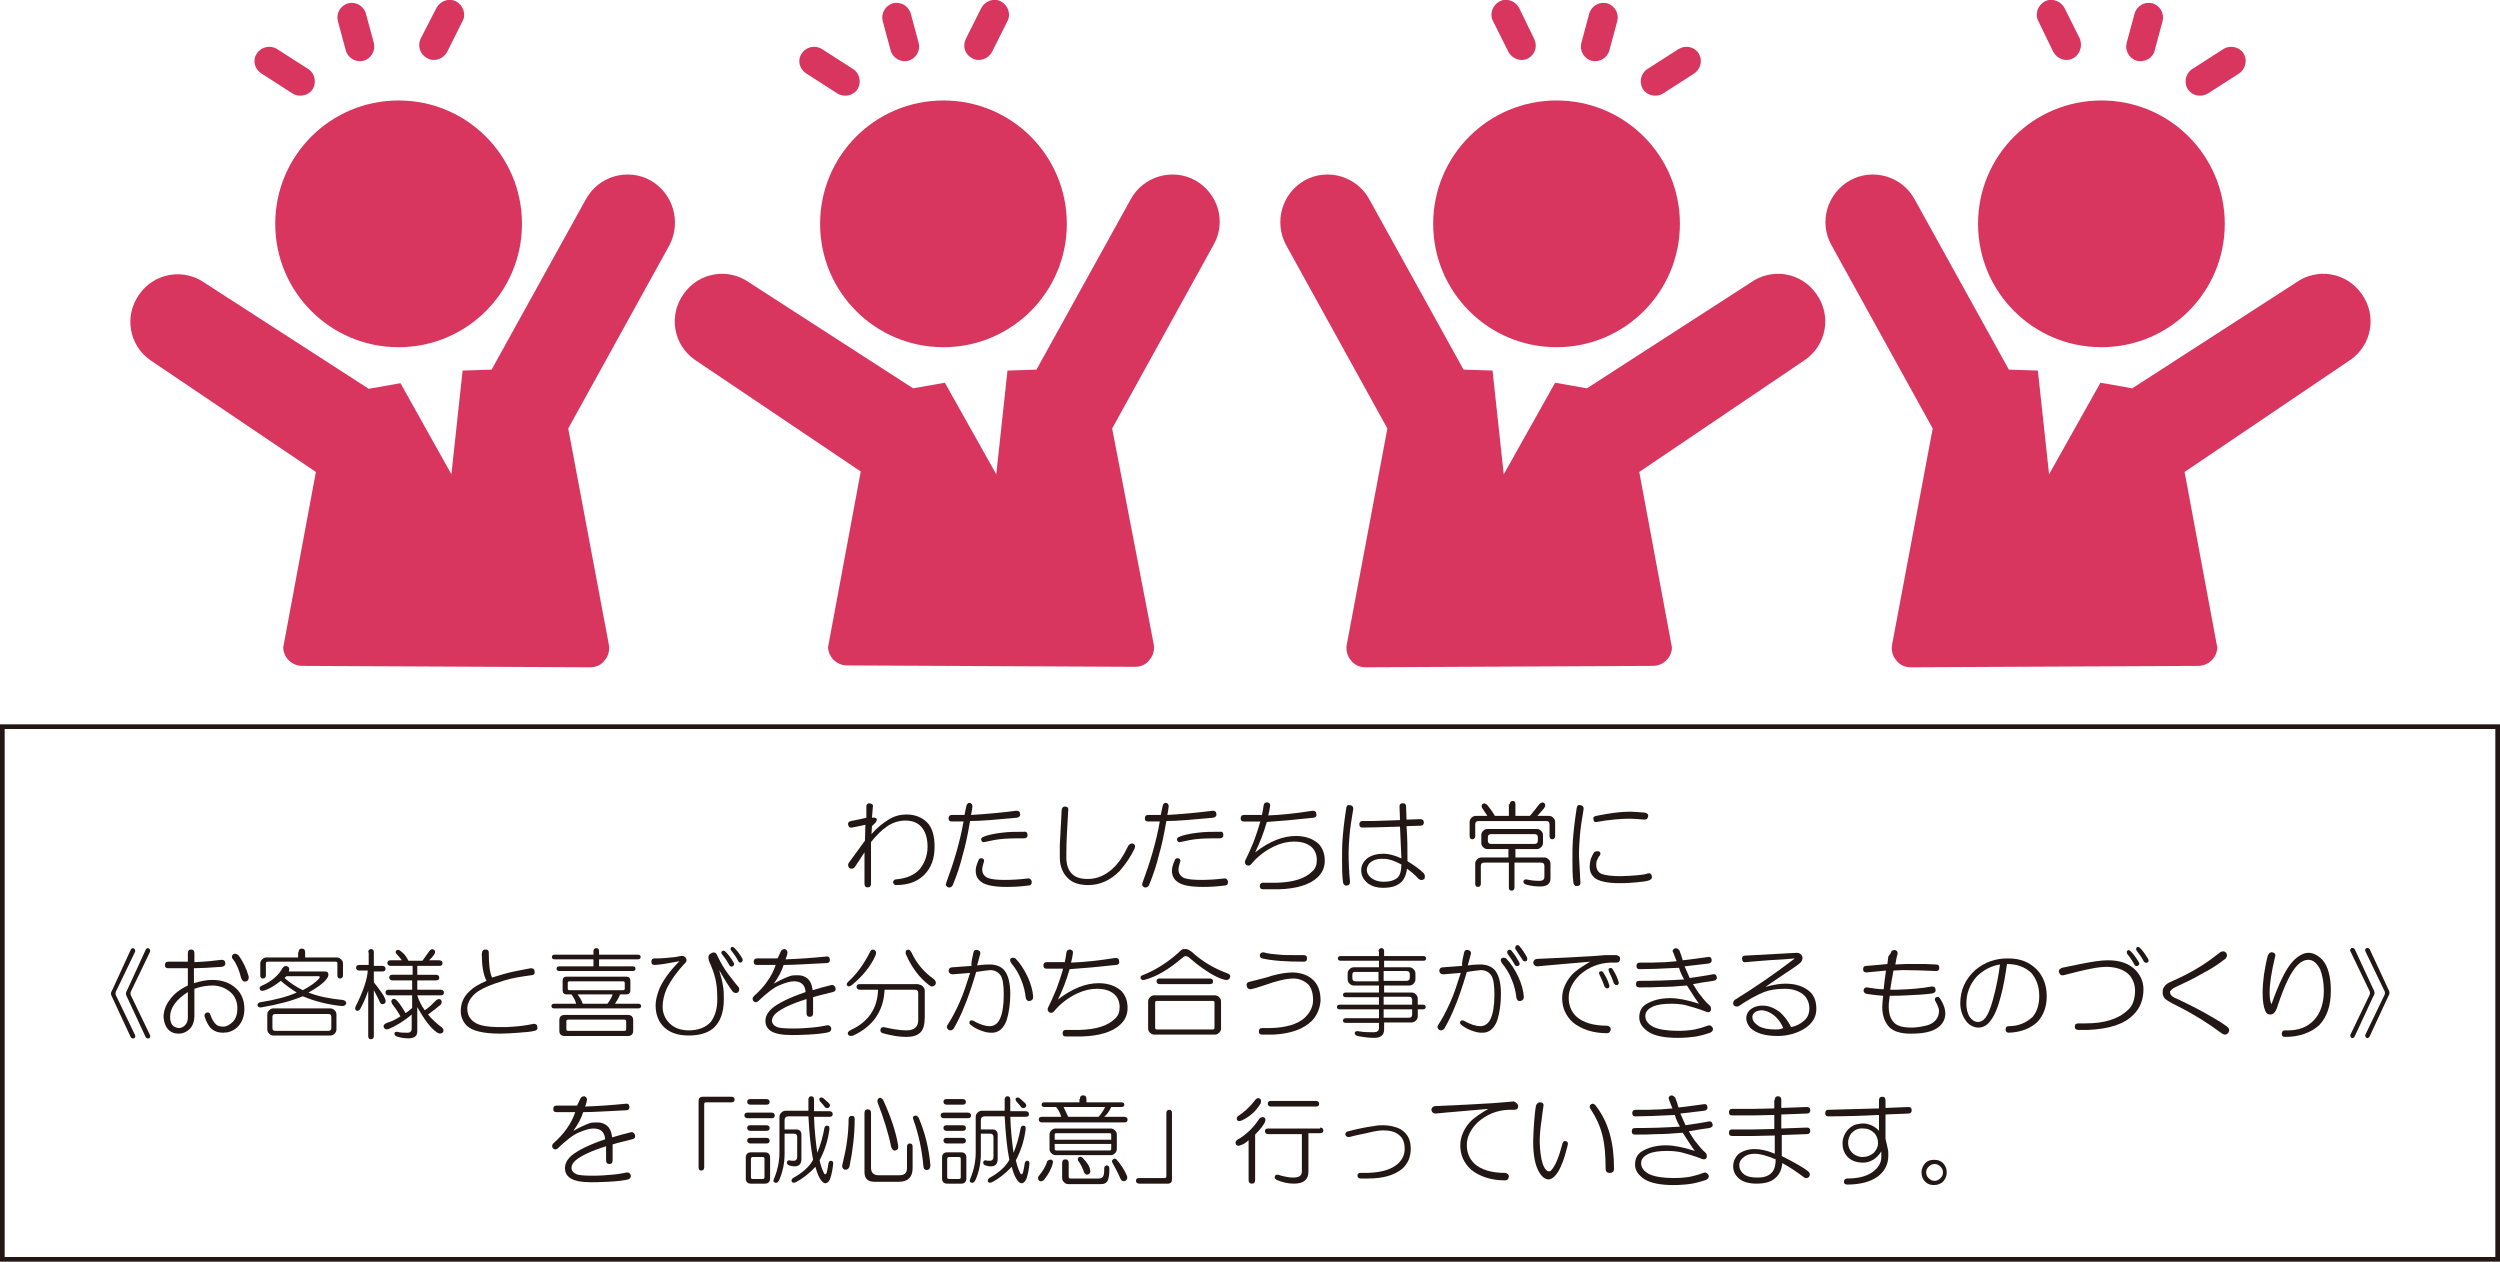<?xml version="1.0" encoding="utf-8"?>
<!-- Generator: Adobe Illustrator 19.1.1, SVG Export Plug-In . SVG Version: 6.00 Build 0)  -->
<svg version="1.1" id="レイヤー_1" xmlns="http://www.w3.org/2000/svg" xmlns:xlink="http://www.w3.org/1999/xlink" x="0px"
	 y="0px" viewBox="0 0 535 270" style="enable-background:new 0 0 535 270;" xml:space="preserve">
<style type="text/css">
	.st0{fill:#221714;}
	.st1{fill:#D8365E;}
</style>
<g>
	<path class="st0" d="M534,156v113H1V156H534 M535,155H0v115h535V155L535,155z"/>
</g>
<g>
	<path class="st1" d="M175.5,47.9c0,14.6,11.8,26.4,26.4,26.4c14.6,0,26.4-11.8,26.4-26.4c0-14.6-11.8-26.4-26.4-26.4
		C187.3,21.5,175.5,33.3,175.5,47.9"/>
	<path class="st1" d="M255.8,38.6c-4.9-2.7-11.1-0.9-13.8,4l-20.2,36.5l-6.2,0.2l-2.4,22.2l-11-19.6l-6.8,1.2l-35-22.6
		c-4.6-3.3-10.9-2.2-14.1,2.4c-3.3,4.6-2.2,10.9,2.4,14.1l35.5,23.9l-7,37.6c0.1,2.2,1.9,3.9,4.1,3.9l61.6,0.3
		c1.2,0,2.4-0.5,3.1-1.5c0.8-0.9,1.1-2.2,0.9-3.3L238,91.7l21.7-39.3C262.5,47.5,260.7,41.4,255.8,38.6"/>
	<path class="st1" d="M190.6,10.8c0.5,1.7,2.2,2.6,3.8,2.2c1.7-0.5,2.6-2.2,2.2-3.8l-1.7-6.3c-0.5-1.7-2.2-2.6-3.8-2.2
		c-1.7,0.5-2.6,2.2-2.2,3.8L190.6,10.8z"/>
	<path class="st1" d="M172.5,15.7l6.7,4.3c1.4,0.9,3.4,0.5,4.3-0.9c0.9-1.4,0.5-3.4-0.9-4.3l-6.7-4.3c-1.4-0.9-3.4-0.5-4.3,0.9
		C170.6,12.8,171,14.7,172.5,15.7"/>
	<path class="st1" d="M208.1,12.5c1.5,0.8,3.4,0.1,4.2-1.4l3.3-6.6c0.8-1.5,0.1-3.4-1.4-4.2c-1.5-0.8-3.4-0.1-4.2,1.4l-3.3,6.6
		C205.9,9.9,206.5,11.7,208.1,12.5"/>
	<path class="st1" d="M58.9,47.9c0,14.6,11.8,26.4,26.4,26.4c14.6,0,26.4-11.8,26.4-26.4c0-14.6-11.8-26.4-26.4-26.4
		C70.7,21.5,58.9,33.3,58.9,47.9"/>
	<path class="st1" d="M139.2,38.6c-4.9-2.7-11.1-0.9-13.8,4l-20.2,36.5L99,79.3l-2.4,22.2L85.7,82l-6.8,1.2l-35-22.6
		c-4.6-3.3-10.9-2.2-14.1,2.4c-3.3,4.6-2.2,10.9,2.4,14.1L67.6,101l-7,37.6c0.1,2.2,1.9,3.9,4.1,3.9l61.6,0.3c1.2,0,2.4-0.5,3.1-1.5
		c0.8-0.9,1.1-2.2,0.9-3.3l-8.7-46.3l21.7-39.3C145.8,47.5,144.1,41.4,139.2,38.6"/>
	<path class="st1" d="M74,10.8c0.5,1.7,2.2,2.6,3.8,2.2c1.7-0.5,2.6-2.2,2.2-3.8l-1.7-6.3c-0.5-1.7-2.2-2.6-3.8-2.2
		c-1.7,0.5-2.6,2.2-2.2,3.8L74,10.8z"/>
	<path class="st1" d="M55.9,15.7l6.7,4.3c1.4,0.9,3.4,0.5,4.3-0.9c0.9-1.4,0.5-3.4-0.9-4.3l-6.7-4.3c-1.4-0.9-3.4-0.5-4.3,0.9
		C54,12.8,54.4,14.7,55.9,15.7"/>
	<path class="st1" d="M91.5,12.5c1.5,0.8,3.4,0.1,4.2-1.4l3.3-6.6c0.8-1.5,0.1-3.4-1.4-4.2c-1.5-0.8-3.4-0.1-4.2,1.4L90,8.3
		C89.3,9.9,89.9,11.7,91.5,12.5"/>
	<path class="st1" d="M359.5,47.9c0,14.6-11.8,26.4-26.4,26.4c-14.6,0-26.4-11.8-26.4-26.4c0-14.6,11.8-26.4,26.4-26.4
		C347.7,21.5,359.5,33.3,359.5,47.9"/>
	<path class="st1" d="M279.2,38.6c4.9-2.7,11.1-0.9,13.8,4l20.2,36.5l6.2,0.2l2.4,22.2l11-19.6l6.8,1.2l35-22.6
		c4.6-3.3,10.9-2.2,14.1,2.4c3.3,4.6,2.2,10.9-2.4,14.1L350.8,101l7,37.6c-0.1,2.2-1.9,3.9-4.1,3.9l-61.5,0.3
		c-1.2,0-2.4-0.5-3.1-1.5c-0.8-0.9-1.1-2.2-0.9-3.3l8.7-46.3l-21.7-39.3C272.6,47.5,274.3,41.4,279.2,38.6"/>
	<path class="st1" d="M344.4,10.8c-0.5,1.7-2.2,2.6-3.8,2.2c-1.7-0.5-2.6-2.2-2.2-3.8l1.7-6.3c0.5-1.7,2.2-2.6,3.8-2.2
		c1.7,0.5,2.6,2.2,2.2,3.8L344.4,10.8z"/>
	<path class="st1" d="M362.6,15.7l-6.7,4.3c-1.4,0.9-3.4,0.5-4.3-0.9c-0.9-1.4-0.5-3.4,0.9-4.3l6.7-4.3c1.5-0.9,3.4-0.5,4.3,0.9
		C364.4,12.8,364,14.7,362.6,15.7"/>
	<path class="st1" d="M327,12.5c-1.5,0.8-3.4,0.1-4.2-1.4l-3.3-6.6c-0.8-1.5-0.1-3.4,1.4-4.2c1.5-0.8,3.4-0.1,4.2,1.4l3.2,6.6
		C329.1,9.9,328.5,11.7,327,12.5"/>
	<path class="st1" d="M476.1,47.9c0,14.6-11.8,26.4-26.4,26.4c-14.6,0-26.4-11.8-26.4-26.4c0-14.6,11.8-26.4,26.4-26.4
		C464.3,21.5,476.1,33.3,476.1,47.9"/>
	<path class="st1" d="M395.9,38.6c4.9-2.7,11.1-0.9,13.8,4l20.2,36.5l6.2,0.2l2.4,22.2l11-19.6l6.8,1.2l35-22.6
		c4.6-3.3,10.9-2.2,14.1,2.4c3.3,4.6,2.2,10.9-2.4,14.1L467.5,101l7,37.6c-0.1,2.2-1.9,3.9-4.1,3.9l-61.5,0.3
		c-1.2,0-2.4-0.5-3.1-1.5c-0.8-0.9-1.1-2.2-0.9-3.3l8.7-46.3l-21.7-39.3C389.2,47.5,391,41.4,395.9,38.6"/>
	<path class="st1" d="M461.1,10.8c-0.4,1.7-2.2,2.6-3.8,2.2c-1.7-0.5-2.6-2.2-2.2-3.8l1.7-6.3c0.5-1.7,2.2-2.6,3.8-2.2
		c1.7,0.5,2.6,2.2,2.2,3.8L461.1,10.8z"/>
	<path class="st1" d="M479.2,15.7l-6.7,4.3c-1.5,0.9-3.4,0.5-4.3-0.9c-0.9-1.4-0.5-3.4,0.9-4.3l6.7-4.3c1.4-0.9,3.4-0.5,4.3,0.9
		C481,12.8,480.6,14.7,479.2,15.7"/>
	<path class="st1" d="M443.6,12.5c-1.5,0.8-3.4,0.1-4.2-1.4l-3.2-6.6c-0.8-1.5-0.1-3.4,1.4-4.2c1.5-0.8,3.4-0.1,4.2,1.4l3.3,6.6
		C445.7,9.9,445.1,11.7,443.6,12.5"/>
</g>
<g>
	<g>
		<path class="st0" d="M185.4,172.6c0-0.4,0.2-0.7,0.7-0.7c0.5,0.1,0.8,0.3,0.7,0.7l-0.2,2.4c0.5-0.1,0.8,0,1,0.2
			c0.1,0.2,0,0.5-0.2,0.8l-0.8,0.8l-0.1,1.7c1.2-1.4,2.5-2.4,3.8-3.2c1.2-0.7,2.4-1,3.7-1c1.8,0,3.3,0.6,4.4,1.7
			c1.1,1.1,1.6,2.9,1.6,5.2c0,2.5-0.7,4.5-2.2,6s-3.5,2.2-6,2.2c-0.4,0-0.6-0.2-0.7-0.6c0.1-0.3,0.2-0.5,0.5-0.6
			c2.5-0.2,4.2-1,5.3-2.3c1-1.3,1.6-2.9,1.6-4.7c0-1.7-0.4-3.1-1.2-4.1s-2-1.5-3.5-1.5c-1.4,0-2.7,0.4-3.9,1.2
			c-1.2,0.8-2.4,2-3.5,3.4v8.9c0,0.5-0.2,0.8-0.7,0.8s-0.7-0.3-0.7-0.8v-6.7l-2.1,3.2c-0.3,0.3-0.7,0.4-1.1,0.2
			c-0.3-0.3-0.4-0.7-0.2-1.1l3.5-4.8l0.1-3.4l-1.4,0.3l-1.5,0.3c-0.4,0.1-0.7-0.1-0.8-0.6c-0.1-0.4,0.1-0.7,0.6-0.8
			c1-0.2,2.1-0.4,3.3-0.7L185.4,172.6z"/>
		<path class="st0" d="M206.8,172.5c0.1-0.4,0.3-0.7,0.7-0.7c0.4,0.1,0.6,0.3,0.6,0.8c-0.1,0.8-0.2,1.4-0.3,1.8
			c3.4-0.2,6.6-0.5,9.7-0.9c0.5,0,0.8,0.2,0.8,0.7c0.1,0.4-0.2,0.7-0.7,0.8c-4.3,0.4-7.7,0.7-10,0.7c-0.5,2.9-1,5.3-1.6,7.3
			c-0.5,2.1-1.2,4.2-2.1,6.4c-0.2,0.4-0.5,0.6-1,0.5c-0.4-0.2-0.6-0.5-0.4-1c1.6-4.3,2.9-8.6,3.7-13.1h-2.5c-0.5,0-0.7-0.2-0.7-0.7
			c0-0.4,0.2-0.7,0.7-0.7h2.7L206.8,172.5z M210.3,183.7c0.3,0.2,0.4,0.5,0.2,0.9c-0.2,0.6-0.3,1.1-0.3,1.5c0,0.8,0.4,1.4,1.2,1.8
			c0.9,0.3,2.1,0.4,3.7,0.4c1.5,0,3.1-0.1,4.8-0.3c0.5-0.1,0.8,0.2,0.9,0.7c0,0.5-0.2,0.8-0.7,0.8c-1.5,0.2-3.1,0.3-4.6,0.3
			c-2.6,0-4.4-0.3-5.4-1c-0.9-0.6-1.3-1.4-1.3-2.5c0-0.6,0.2-1.3,0.6-2.2C209.5,183.7,209.8,183.6,210.3,183.7z M219.9,178.7
			c0,0.5-0.3,0.7-0.8,0.7c-1.5,0-2.9,0-4.2,0.1c-1.5,0.1-2.9,0.4-4.2,0.7c-0.4,0.1-0.6-0.1-0.7-0.4c-0.1-0.3,0-0.5,0.4-0.7
			c0.9-0.4,2.3-0.7,4-0.9c1.5-0.2,3.1-0.2,4.7-0.2C219.6,177.9,219.9,178.2,219.9,178.7z"/>
		<path class="st0" d="M227.2,173.3c0.1-0.5,0.3-0.7,0.7-0.7c0.5,0,0.8,0.3,0.7,0.8c-0.2,3.7-0.4,6.7-0.4,9v1.1
			c0,1.5,0.4,2.7,1.2,3.5c0.8,0.8,1.9,1.1,3.4,1.1c2,0,3.8-0.8,5.4-2.3c1.1-1,2.2-2.6,3.2-4.7c0.2-0.4,0.5-0.6,1-0.6
			c0.5,0.2,0.6,0.5,0.4,1.1c-0.8,1.7-1.9,3.3-3.2,4.8c-2,2-4.2,3-6.7,3c-2,0-3.5-0.5-4.5-1.6c-1-1-1.6-2.5-1.6-4.3v-2.7L227.2,173.3
			z"/>
		<path class="st0" d="M248.8,172.5c0.1-0.4,0.3-0.7,0.7-0.7c0.4,0.1,0.6,0.3,0.6,0.8c-0.1,0.8-0.2,1.4-0.3,1.8
			c3.4-0.2,6.6-0.5,9.7-0.9c0.5,0,0.8,0.2,0.8,0.7c0.1,0.4-0.2,0.7-0.7,0.8c-4.3,0.4-7.7,0.7-10,0.7c-0.5,2.9-1,5.3-1.6,7.3
			c-0.5,2.1-1.2,4.2-2.1,6.4c-0.2,0.4-0.5,0.6-1,0.5c-0.4-0.2-0.6-0.5-0.4-1c1.6-4.3,2.9-8.6,3.7-13.1h-2.5c-0.5,0-0.7-0.2-0.7-0.7
			c0-0.4,0.2-0.7,0.7-0.7h2.7L248.8,172.5z M252.3,183.7c0.3,0.2,0.4,0.5,0.2,0.9c-0.2,0.6-0.3,1.1-0.3,1.5c0,0.8,0.4,1.4,1.2,1.8
			c0.9,0.3,2.1,0.4,3.7,0.4c1.5,0,3.1-0.1,4.8-0.3c0.5-0.1,0.8,0.2,0.9,0.7c0,0.5-0.2,0.8-0.7,0.8c-1.5,0.2-3.1,0.3-4.6,0.3
			c-2.6,0-4.4-0.3-5.4-1c-0.9-0.6-1.3-1.4-1.3-2.5c0-0.6,0.2-1.3,0.6-2.2C251.5,183.7,251.8,183.6,252.3,183.7z M261.8,178.7
			c0,0.5-0.3,0.7-0.8,0.7c-1.5,0-2.9,0-4.2,0.1c-1.5,0.1-2.9,0.4-4.2,0.7c-0.4,0.1-0.6-0.1-0.7-0.4c-0.1-0.3,0-0.5,0.4-0.7
			c0.9-0.4,2.3-0.7,4-0.9c1.5-0.2,3.1-0.2,4.7-0.2C261.6,177.9,261.8,178.2,261.8,178.7z"/>
		<path class="st0" d="M270,174.6c0.2-0.7,0.3-1.4,0.4-2.2c0.1-0.5,0.3-0.7,0.8-0.7c0.5,0.1,0.7,0.4,0.6,0.8c-0.1,0.7-0.2,1.3-0.4,2
			c2.6-0.1,5.7-0.4,9.5-1c0.5,0,0.8,0.2,0.8,0.7c0.1,0.5-0.2,0.8-0.7,0.8c-3.6,0.4-6.9,0.7-9.9,0.9c-0.7,2.4-1.5,4.5-2.5,6.5
			c3.1-2.4,6-3.5,8.7-3.5c1.9,0,3.5,0.5,4.8,1.6c0.9,0.9,1.4,2.1,1.4,3.7c0,1.4-0.5,2.6-1.6,3.6c-1.6,1.5-4.4,2.4-8.2,2.5h-3.4
			c-0.5,0-0.7-0.2-0.7-0.7c0-0.4,0.2-0.7,0.7-0.7h3c3.5-0.1,6-0.9,7.5-2.4c0.7-0.6,1-1.4,1-2.5c0-1.1-0.4-2.1-1.2-2.8
			c-1-0.8-2.2-1.1-3.7-1.1c-1.3,0-2.7,0.3-4.2,1c-2.1,1-3.8,2.4-5,3.9c-0.3,0.3-0.6,0.3-1,0.1c-0.3-0.3-0.4-0.6-0.2-1
			c0.5-1,1.1-2.3,1.8-4c0.5-1.4,1-2.8,1.4-4.3h-3.5c-0.5,0-0.7-0.2-0.7-0.7c0-0.4,0.2-0.7,0.7-0.7H270z"/>
		<path class="st0" d="M288.9,172.3c0.5,0.1,0.7,0.3,0.7,0.8c-0.4,2.4-0.7,4.3-0.8,5.7c-0.1,1.3-0.2,2.5-0.2,3.7
			c0,2.1,0.1,4.2,0.3,6.2c0,0.5-0.2,0.8-0.7,0.8c-0.4,0.1-0.7-0.2-0.8-0.7c-0.2-1.6-0.2-3.2-0.2-4.8c0-1.6,0-3,0.1-4.3
			c0.1-1.4,0.3-3.6,0.8-6.8C288.2,172.4,288.4,172.2,288.9,172.3z M300.2,171.9c0.5,0,0.7,0.2,0.7,0.7l0.1,2.8l2.9-0.1
			c0.5,0,0.8,0.2,0.8,0.7c0,0.4-0.2,0.7-0.7,0.7l-3,0.1c0.2,2.6,0.2,5.1,0.2,7.5c1.5,0.9,2.7,1.8,3.4,2.5c0.4,0.4,0.4,0.9,0.2,1.3
			c-0.4,0.3-0.8,0.3-1.2,0c-0.9-1-1.8-1.7-2.5-2.2c-0.2,1.5-0.7,2.5-1.5,3.1c-0.9,0.7-2.1,1-3.6,1c-1.3,0-2.3-0.3-3.2-0.9
			c-1-0.8-1.5-1.7-1.5-2.9c0-1,0.5-1.9,1.4-2.6c0.9-0.6,2-0.9,3.4-0.9c1,0,2.3,0.3,3.8,1c-0.1-2.5-0.2-4.7-0.3-6.8
			c-3.6,0.1-6.2,0.2-8,0.2c-0.5,0-0.7-0.2-0.7-0.7c0-0.4,0.2-0.7,0.7-0.7h2c2.3-0.1,4.3-0.1,6-0.2l-0.1-2.9
			C299.5,172.1,299.7,171.9,300.2,171.9z M293,184.8c-0.3,0.4-0.5,0.9-0.5,1.3c0,0.8,0.4,1.4,1.1,1.9c0.6,0.4,1.4,0.7,2.5,0.7
			c1.3,0,2.3-0.3,3-0.9c0.5-0.5,0.8-1.5,0.8-2.8c-1.5-0.8-2.7-1.2-3.7-1.2C294.7,183.7,293.7,184.1,293,184.8z"/>
		<path class="st0" d="M323.1,172.1c0-0.4,0.2-0.7,0.6-0.7c0.4,0,0.6,0.2,0.6,0.7v2.5h3.1c0.7-0.8,1.3-1.6,2-2.5
			c0.4-0.4,0.8-0.5,1.1-0.2c0.3,0.3,0.2,0.7-0.1,1.1c-0.4,0.5-0.9,1-1.4,1.6h2.5c0.3,0,0.6,0.1,0.9,0.4c0.3,0.3,0.4,0.6,0.4,0.9v3
			c0,0.4-0.2,0.7-0.6,0.7c-0.4,0-0.6-0.2-0.6-0.7v-2.5c0-0.4-0.2-0.7-0.7-0.7h-14.5c-0.4,0-0.7,0.2-0.7,0.7v2.5
			c0,0.4-0.2,0.7-0.6,0.7c-0.4,0-0.6-0.2-0.6-0.7v-3c0-0.3,0.1-0.6,0.4-0.9c0.3-0.3,0.6-0.4,0.9-0.4h2.5c-0.3-0.5-0.7-1-1-1.5
			c-0.3-0.4-0.3-0.7-0.1-1c0.4-0.3,0.7-0.2,1.1,0.2c0.5,0.6,1.1,1.4,1.6,2.3h3V172.1z M328.9,177.4c0.3,0,0.6,0.1,0.9,0.4
			c0.3,0.3,0.4,0.6,0.4,0.9v1.7c0,0.3-0.1,0.6-0.4,0.9c-0.3,0.3-0.6,0.4-0.9,0.4h-4.6v1.8h6.2c0.3,0,0.6,0.1,0.9,0.4
			c0.3,0.3,0.4,0.6,0.4,0.9v3.2c0,1.1-0.7,1.7-2.2,1.7c-1,0-2-0.1-3-0.4c-0.4-0.1-0.6-0.4-0.6-0.7c0.1-0.3,0.4-0.5,0.7-0.4
			c0.9,0.2,1.8,0.3,2.7,0.3c0.8,0,1.1-0.3,1.1-0.9v-2.3c0-0.4-0.2-0.7-0.7-0.7h-5.7v5.3c0,0.4-0.2,0.7-0.6,0.7
			c-0.4,0-0.6-0.2-0.6-0.7v-5.3h-5.3c-0.4,0-0.7,0.2-0.7,0.7v3.8c0,0.4-0.2,0.7-0.6,0.7c-0.4,0-0.6-0.2-0.6-0.7v-4.3
			c0-0.3,0.1-0.6,0.4-0.9c0.3-0.3,0.6-0.4,0.9-0.4h5.8v-1.8h-4.5c-0.3,0-0.6-0.1-0.9-0.4c-0.3-0.3-0.4-0.6-0.4-0.9v-1.7
			c0-0.3,0.1-0.6,0.4-0.9c0.3-0.3,0.6-0.4,0.9-0.4H328.9z M318.4,179.2v0.7c0,0.4,0.2,0.7,0.7,0.7h9.3c0.4,0,0.7-0.2,0.7-0.7v-0.7
			c0-0.4-0.2-0.7-0.7-0.7h-9.3C318.7,178.5,318.4,178.7,318.4,179.2z"/>
		<path class="st0" d="M338.2,172.3c0.5,0.1,0.7,0.3,0.7,0.8c-0.4,2.4-0.7,4.3-0.8,5.7c-0.1,1.3-0.2,2.7-0.2,4.3
			c0.1,2.2,0.2,4.1,0.3,5.7c0.1,0.5-0.2,0.8-0.7,0.8c-0.4,0.1-0.7-0.2-0.8-0.7c-0.2-1.7-0.2-3.3-0.2-4.8c0-1.6,0-3,0.1-4.3
			c0.1-1.4,0.3-3.6,0.8-6.8C337.5,172.4,337.7,172.2,338.2,172.3z M342.2,182.2c0.3,0.2,0.4,0.5,0.2,0.8c-0.2,0.2-0.4,0.5-0.6,1
			c-0.2,0.4-0.2,0.8-0.2,1.1c0,0.9,0.4,1.6,1.1,1.9s2.1,0.5,4.1,0.5c2.8-0.1,4.8-0.2,5.9-0.6c0.4-0.1,0.7,0.1,0.8,0.6
			c0.1,0.4-0.1,0.7-0.6,0.9c-0.6,0.2-1.4,0.3-2.5,0.4c-1,0.1-2.2,0.2-3.8,0.2c-2.6,0-4.4-0.4-5.3-1.1c-0.8-0.7-1.1-1.4-1.1-2.4
			c0-0.6,0.1-1.1,0.2-1.6c0.2-0.5,0.4-1,0.8-1.6C341.6,182.2,341.8,182.1,342.2,182.2z M348.8,173.7c0.8,0,1.8,0.1,3.2,0.2
			c0.5,0.1,0.8,0.4,0.7,0.8c-0.1,0.5-0.3,0.7-0.8,0.7c-1.3-0.1-2.3-0.2-3.1-0.2c-1.9,0-4.3,0.2-7.1,0.7c-0.4,0.1-0.7-0.1-0.7-0.6
			c-0.1-0.4,0.1-0.6,0.6-0.7C344.5,174,346.9,173.7,348.8,173.7z"/>
	</g>
	<g>
		<path class="st0" d="M28,203.2c0.2-0.3,0.4-0.4,0.7-0.2c0.2,0.2,0.3,0.4,0.2,0.7l-3.9,8.1l-0.2,0.4c-0.1,0.3-0.1,0.5,0,0.8
			l0.2,0.4l3.9,8.1c0.1,0.3,0.1,0.5-0.2,0.7c-0.3,0.1-0.5,0-0.7-0.2l-3.9-8.4l-0.2-0.4c-0.2-0.4-0.2-0.8,0-1.1l0.2-0.4L28,203.2z
			 M31.2,203.2c0.2-0.3,0.4-0.4,0.7-0.2c0.2,0.2,0.3,0.4,0.2,0.7l-3.9,8.1l-0.2,0.4c-0.1,0.3-0.1,0.5,0,0.8l0.2,0.4l3.9,8.1
			c0.1,0.3,0.1,0.5-0.2,0.7c-0.3,0.1-0.5,0-0.7-0.2l-3.9-8.4l-0.2-0.4c-0.2-0.4-0.2-0.8,0-1.1l0.2-0.4L31.2,203.2z"/>
		<path class="st0" d="M40.2,204c0-0.5,0.2-0.8,0.7-0.8c0.5,0,0.7,0.3,0.7,0.8v1.9c2.4-0.1,4.3-0.3,5.8-0.5c0.5,0,0.8,0.2,0.8,0.7
			c0.1,0.4-0.2,0.7-0.7,0.8c-2.8,0.2-4.8,0.3-6,0.3v3.2c1.3-0.4,2.6-0.7,3.9-0.7c2.1,0,3.8,0.6,5.1,1.8c1.2,1.1,1.8,2.6,1.8,4.4
			c0,1.6-0.5,3-1.6,4c-0.9,0.8-1.9,1.1-3,1.1c-1,0-1.8-0.3-2.4-0.8c-0.7-0.6-1.1-1.5-1.5-2.6c-0.1-0.4,0-0.7,0.4-0.9
			c0.4-0.1,0.7,0,0.8,0.4c0.3,0.9,0.7,1.6,1.2,2.1c0.3,0.3,0.8,0.5,1.6,0.5c0.7,0,1.4-0.4,2.1-1.1c0.6-0.7,0.9-1.6,0.9-2.8
			c0-1.4-0.5-2.6-1.4-3.4c-1.1-1-2.5-1.5-3.9-1.5c-1.2,0-2.5,0.2-3.9,0.7v5.9c0,1-0.3,1.9-0.9,2.6c-0.7,0.7-1.5,1.1-2.5,1.1
			c-0.9,0-1.7-0.3-2.3-1c-0.5-0.6-0.8-1.4-0.9-2.5c0-1.3,0.4-2.5,1.3-3.7c0.9-1.3,2.2-2.3,3.9-3.1v-3.7H36c-0.5,0-0.7-0.2-0.7-0.7
			c0-0.4,0.2-0.7,0.7-0.7h4.2V204z M40.2,212.3c-2.5,1.6-3.8,3.4-3.8,5.3c0,1.5,0.6,2.3,1.9,2.4c0.5,0,0.9-0.2,1.3-0.6
			c0.4-0.4,0.6-1,0.6-1.6V212.3z M49.9,204.2c0.4-0.2,0.7-0.1,1.1,0.2c1,1.3,1.7,2.8,2.2,4.5c0.1,0.6-0.1,1-0.5,1.1
			c-0.5,0.2-0.9-0.1-1.1-0.7c-0.4-1.7-1-3.1-1.8-4.1C49.5,204.9,49.6,204.5,49.9,204.2z"/>
		<path class="st0" d="M61.5,206.8c0.4,0.2,0.5,0.5,0.3,1.1h7.7c0.4,0,0.6,0.1,0.7,0.3c0.1,0.2,0.1,0.5,0,0.8
			c-0.4,0.9-1.8,2.1-4.2,3.4c2,0.8,4.4,1.3,7.4,1.6c0.4,0.1,0.7,0.3,0.7,0.7c-0.1,0.4-0.4,0.6-0.9,0.6c-3-0.3-5.8-1-8.4-2.1
			c-2.4,1-5.4,1.8-9,2.4c-0.4,0-0.7-0.2-0.7-0.5s0.2-0.5,0.5-0.6c3.2-0.5,5.9-1.2,7.9-2.1c-1.3-0.8-2.4-1.6-3.4-2.5
			c-1.3,1-2.5,1.8-3.7,2.1c-0.4,0.1-0.7,0-0.8-0.3c-0.1-0.3,0-0.6,0.3-0.7c2.1-0.9,3.7-2.2,4.6-3.9
			C60.8,206.8,61.1,206.6,61.5,206.8z M63.9,203.8c0-0.5,0.2-0.8,0.7-0.8s0.7,0.3,0.7,0.8v1.1h6.8c0.3,0,0.6,0.1,0.9,0.4
			c0.3,0.3,0.4,0.6,0.4,0.9v2.5c0,0.4-0.2,0.7-0.6,0.7c-0.4,0-0.6-0.2-0.6-0.7v-2.5c0-0.3-0.1-0.4-0.4-0.4H57.3
			c-0.3,0-0.4,0.1-0.4,0.4v2.5c0,0.4-0.2,0.7-0.6,0.7c-0.4,0-0.6-0.2-0.6-0.7v-2.5c0-0.3,0.1-0.6,0.4-0.9c0.3-0.3,0.6-0.4,0.9-0.4
			h6.8V203.8z M70.7,215.8c0.3,0,0.6,0.1,0.9,0.4c0.3,0.3,0.4,0.6,0.4,0.9v3.2c0,0.3-0.1,0.6-0.4,0.9c-0.3,0.3-0.6,0.4-0.9,0.4H58.5
			c-0.3,0-0.6-0.1-0.9-0.4c-0.3-0.3-0.4-0.6-0.4-0.9v-3.2c0-0.3,0.1-0.6,0.4-0.9c0.3-0.3,0.6-0.4,0.9-0.4H70.7z M58.9,217
			c-0.4,0-0.6,0.2-0.6,0.6v2.4c0,0.4,0.2,0.6,0.6,0.6h11.4c0.4,0,0.6-0.2,0.6-0.6v-2.4c0-0.4-0.2-0.6-0.6-0.6H58.9z M60.9,209.3
			c1,0.9,2.3,1.8,3.9,2.6c1.5-0.8,2.7-1.6,3.5-2.5c0.2-0.3,0.2-0.5-0.2-0.5h-6.8L60.9,209.3z"/>
		<path class="st0" d="M78.8,203.8c0-0.4,0.2-0.7,0.6-0.7c0.4,0,0.6,0.2,0.6,0.7v2.9h1.8c0.4,0,0.7,0.2,0.7,0.6
			c0,0.4-0.2,0.6-0.7,0.6H80v2.3c1.4,1.8,2.2,2.9,2.4,3.5c0.2,0.5,0.2,0.9-0.2,1.1c-0.4,0.2-0.7,0.1-0.9-0.3
			c-0.3-0.8-0.8-1.6-1.3-2.6v9.8c0,0.4-0.2,0.7-0.6,0.7c-0.4,0-0.6-0.2-0.6-0.7V212c-0.5,1.5-1.1,2.8-1.7,3.9
			c-0.2,0.3-0.5,0.5-0.8,0.4c-0.3-0.2-0.4-0.5-0.2-0.9c1.6-3.2,2.5-5.8,2.6-7.7h-1.8c-0.4,0-0.7-0.2-0.7-0.6c0-0.4,0.2-0.6,0.7-0.6
			h2V203.8z M92.9,203.3c0.3,0.2,0.3,0.5,0,1c-0.3,0.4-0.6,0.8-1.1,1.2h2.2c0.4,0,0.7,0.2,0.7,0.6c0,0.4-0.2,0.6-0.7,0.6h-4.7v1.9h4
			c0.4,0,0.7,0.2,0.7,0.6c0,0.4-0.2,0.6-0.7,0.6h-4v2h5c0.4,0,0.7,0.2,0.7,0.6c0,0.4-0.2,0.6-0.7,0.6h-5c0.3,1,0.8,2.1,1.6,3.2
			c0.8-0.5,1.6-1.3,2.4-2.1c0.3-0.3,0.7-0.4,1-0.2c0.3,0.3,0.3,0.7,0,1.1c-0.7,0.6-1.6,1.3-2.7,2.1c0.8,1,1.8,1.9,3,2.8
			c0.3,0.3,0.4,0.6,0.2,1c-0.3,0.3-0.7,0.4-1.2,0.1c-1.4-0.9-2.8-2.8-4.3-5.5v5.2c0,1-0.6,1.5-1.9,1.5c-0.8,0-1.6-0.1-2.5-0.4
			c-0.4-0.2-0.5-0.4-0.5-0.7c0.1-0.2,0.2-0.3,0.6-0.3c0.6,0.2,1.3,0.2,2.2,0.2c0.6,0,0.9-0.3,0.9-0.9v-3c-1.6,1.4-3.3,2.4-4.9,3.1
			c-0.6,0.2-1,0-1.1-0.5c-0.1-0.3,0.2-0.6,0.7-0.8c1-0.3,2-0.8,2.9-1.4c-0.5-0.9-1.1-1.8-1.8-2.7c-0.2-0.4-0.2-0.7,0-0.9
			c0.3-0.2,0.5-0.2,0.8,0c0.4,0.3,1.1,1.2,2.1,2.9c0.4-0.3,0.9-0.6,1.4-1.1v-2.7h-5c-0.4,0-0.7-0.2-0.7-0.6c0-0.4,0.2-0.6,0.7-0.6h5
			v-2H84c-0.4,0-0.7-0.2-0.7-0.6c0-0.4,0.2-0.6,0.7-0.6h4.3v-1.9h-4.7c-0.4,0-0.7-0.2-0.7-0.6c0-0.4,0.2-0.6,0.7-0.6H86
			c-0.3-0.4-0.7-0.9-1.1-1.3c-0.3-0.3-0.3-0.5-0.1-0.8c0.3-0.2,0.6-0.2,0.9,0.1c0.7,0.5,1.3,1.2,1.7,2.1h3c0.5-0.7,1-1.4,1.5-2.1
			C92.2,203.1,92.6,203,92.9,203.3z"/>
		<path class="st0" d="M103.9,203.2c0.5,0,0.7,0.2,0.7,0.7c0,2.5,0.2,4.2,0.7,5.3c1.6-0.5,3.2-1,4.7-1.3c1.4-0.3,2.6-0.5,3.6-0.7
			c0.5,0,0.8,0.2,0.8,0.7c0.1,0.5-0.2,0.8-0.7,0.8c-2.2,0.3-4.1,0.6-5.7,1.1c-3,0.9-5.1,1.8-6.3,2.8c-1.1,1-1.7,2.1-1.7,3.2
			c0,1.3,0.5,2.3,1.6,3c1,0.7,2.8,1,5.6,1c0.9,0,1.8,0,2.7-0.1c1.5-0.1,2.9-0.3,4.3-0.6c0.5,0,0.8,0.2,0.8,0.7
			c0.1,0.4-0.1,0.7-0.6,0.8c-0.8,0.2-1.9,0.3-3.4,0.4c-1.4,0.1-2.7,0.2-3.9,0.2c-3.7,0-6.1-0.6-7.2-1.7c-0.8-0.8-1.3-1.9-1.3-3.1
			c0-1.7,0.6-3.1,1.9-4.3c0.8-0.8,2-1.5,3.6-2.2c-0.7-1.4-1-3.3-1-5.8C103.2,203.4,103.4,203.2,103.9,203.2z"/>
		<path class="st0" d="M134,209c0.6,0,0.9,0.3,0.9,0.9v2c0,0.6-0.3,0.9-0.9,0.9h-1.3c-0.3,0.8-0.7,1.4-1.1,2h5
			c0.4,0,0.6,0.2,0.6,0.5s-0.2,0.5-0.6,0.5h-18c-0.4,0-0.6-0.2-0.6-0.5s0.2-0.5,0.6-0.5h4.7c-0.2-0.7-0.5-1.3-1-2h-1
			c-0.6,0-0.9-0.3-0.9-0.9v-2c0-0.6,0.3-0.9,0.9-0.9H134z M127,203.6c0-0.4,0.2-0.7,0.6-0.7c0.4,0,0.6,0.2,0.6,0.7v0.7h8.3
			c0.4,0,0.6,0.2,0.6,0.5s-0.2,0.5-0.6,0.5h-8.3v1.5h7.2c0.4,0,0.6,0.2,0.6,0.5s-0.2,0.5-0.6,0.5h-15.7c-0.4,0-0.6-0.2-0.6-0.5
			s0.2-0.5,0.6-0.5h7.3v-1.5h-8.3c-0.4,0-0.6-0.2-0.6-0.5s0.2-0.5,0.6-0.5h8.3V203.6z M134.4,217.2c0.7,0,1.1,0.4,1.1,1.1v2.3
			c0,0.7-0.4,1.1-1.1,1.1h-13.6c-0.7,0-1.1-0.4-1.1-1.1v-2.3c0-0.7,0.4-1.1,1.1-1.1H134.4z M121.2,218.6v1.6c0,0.3,0.1,0.4,0.4,0.4
			h12c0.3,0,0.4-0.1,0.4-0.4v-1.6c0-0.3-0.1-0.4-0.4-0.4h-12C121.3,218.2,121.2,218.3,121.2,218.6z M121.5,210.4v1.1
			c0,0.3,0.1,0.4,0.4,0.4h11.4c0.3,0,0.4-0.1,0.4-0.4v-1.1c0-0.3-0.1-0.4-0.4-0.4h-11.4C121.6,210,121.5,210.1,121.5,210.4z
			 M124.7,214.8h5.3c0.5-0.7,0.9-1.3,1.1-2h-7.5C124.1,213.5,124.5,214.1,124.7,214.8z"/>
		<path class="st0" d="M152.2,204c0.5-0.3,1-0.2,1.2,0.3c0.5,1,0.9,1.8,1.2,2.3c0.7,1.2,1.7,2.5,2.9,4c0.3,0.3,0.5,0.6,0.6,0.7
			c0.2,0.4,0.1,0.8-0.2,1.1c-0.4,0.2-0.8,0.1-1.1-0.2c-0.7-0.9-1.7-2.5-2.9-4.6c0.4,1.4,0.7,2.5,0.8,3.3c0.2,0.9,0.2,1.8,0.2,2.9
			c0,2.8-0.7,4.8-2.2,6.2c-1.3,1.1-3.1,1.6-5.3,1.6c-2.3,0-4-0.6-5.2-1.7c-1.3-1.2-1.9-2.8-1.9-4.8c0-1,0.3-2.2,0.8-3.5
			c0.8-1.8,2.2-3.8,4.3-5.9c-1.1,0.2-2.2,0.4-3.4,0.6c-0.8,0.1-1.5,0.2-1.9,0.2c-0.5,0-0.7-0.2-0.7-0.7s0.2-0.7,0.7-0.7
			c0.9,0,1.7,0,2.5-0.1c1.2-0.1,2.2-0.2,3-0.4c0.5-0.1,0.8,0,1.1,0.3c0.3,0.4,0.3,0.8,0,1.1c-1.9,2-3.2,3.9-4,5.5
			c-0.6,1.4-0.9,2.7-0.9,3.9c0,1.4,0.5,2.6,1.5,3.6c1,1,2.4,1.5,4.1,1.5c2,0,3.6-0.6,4.7-1.8c0.9-1.2,1.4-2.8,1.4-4.8
			c0-1.7-0.1-3.2-0.4-4.4c-0.3-1.3-0.8-2.6-1.4-3.9C151.5,204.7,151.6,204.3,152.2,204z M154.6,203.5c0.2-0.1,0.4-0.1,0.7,0.2
			c0.6,0.6,1.2,1.4,1.7,2.3c0.2,0.3,0.1,0.6-0.2,0.8c-0.3,0.1-0.6,0-0.7-0.2c-0.3-0.6-0.8-1.4-1.6-2.4
			C154.3,203.9,154.3,203.7,154.6,203.5z M156.5,202.7c0.2-0.1,0.4-0.1,0.7,0.2c0.6,0.6,1.2,1.4,1.7,2.3c0.1,0.3,0,0.6-0.2,0.7
			c-0.3,0.2-0.5,0.1-0.7-0.2c-0.3-0.6-0.8-1.4-1.6-2.4C156.3,203.1,156.3,202.9,156.5,202.7z"/>
		<path class="st0" d="M167.1,203.6c0.2-0.4,0.5-0.5,0.9-0.5c0.4,0.2,0.6,0.5,0.5,0.9c-0.1,0.4-0.2,0.9-0.4,1.3
			c2.8-0.1,5.7-0.3,8.7-0.6c0.5-0.1,0.8,0.2,0.8,0.7c0,0.4-0.2,0.7-0.7,0.7c-4.2,0.2-7.2,0.4-9.2,0.4c-0.4,1.3-1.1,2.6-2.1,4
			c1.6-0.9,2.8-1.4,3.4-1.6c0.5-0.2,1.1-0.2,1.7-0.2c0.8,0,1.5,0.2,2.1,0.7c0.6,0.5,1,1.4,1.1,2.5c1.4-0.4,2.7-0.8,4-1.1
			c0.4-0.1,0.7,0.1,0.9,0.6c0.1,0.5-0.1,0.8-0.6,0.9c-1.5,0.4-2.9,0.7-4.2,1.1v3.4c0,0.5-0.2,0.8-0.7,0.8s-0.7-0.3-0.7-0.8v-3
			c-3.2,1-5.3,2-6.5,3c-0.6,0.5-0.9,1.1-0.9,1.6c0,0.6,0.4,1.1,1.1,1.4c0.5,0.2,1.7,0.3,3.5,0.3c1.5,0,2.8-0.1,3.9-0.2
			c1.3-0.1,2.4-0.3,3.4-0.5c0.4,0,0.7,0.2,0.8,0.7c0,0.4-0.2,0.7-0.6,0.8c-0.8,0.2-2.2,0.4-4.3,0.5c-1.9,0.1-3.1,0.1-3.6,0.1
			c-2.1,0-3.6-0.3-4.5-0.9c-0.8-0.6-1.1-1.3-1.1-2.1c0-1,0.5-1.9,1.4-2.7c1.3-1.1,3.7-2.3,7.2-3.5c-0.1-1.5-0.9-2.3-2.5-2.3
			c-0.8,0-1.8,0.3-3,0.8c-1.3,0.5-2.8,1.7-4.7,3.5c-0.4,0.3-0.7,0.2-1-0.1c-0.2-0.3-0.2-0.7,0.1-1c1.1-1,2.1-2,2.9-3.2
			c0.8-1.1,1.4-2.3,1.8-3.5h-4c-0.5,0-0.7-0.2-0.7-0.7c0-0.4,0.2-0.7,0.7-0.7h4.4L167.1,203.6z"/>
		<path class="st0" d="M187.1,203.3c0.4,0.2,0.5,0.6,0.2,1.3c-1,2.2-2.7,4.3-5,6.2c-0.4,0.3-0.8,0.4-1,0.1c-0.2-0.2-0.1-0.5,0.2-0.8
			c1.8-1.6,3.3-3.7,4.6-6.2C186.3,203.3,186.7,203.1,187.1,203.3z M196.6,210.7c0.3,0,0.6,0.1,0.9,0.4c0.3,0.3,0.4,0.6,0.4,0.9v5.6
			c0,1.6-0.3,2.8-1,3.4c-0.6,0.6-1.6,0.9-3,0.9c-1.5,0-3.2-0.3-5-0.8c-0.3-0.1-0.5-0.3-0.5-0.6c0-0.4,0.2-0.7,0.7-0.7
			c1.8,0.4,3.4,0.7,4.9,0.7c1.6,0,2.5-0.7,2.5-2.2v-5.8c0-0.4-0.2-0.7-0.7-0.7h-6.5c-0.2,4.5-2.4,7.8-6.7,9.8
			c-0.5,0.2-0.9,0.1-1.1-0.2c-0.2-0.4,0-0.7,0.6-1c3.7-1.7,5.7-4.6,5.8-8.6h-3.9c-0.4,0-0.7-0.2-0.7-0.6s0.2-0.6,0.7-0.6H196.6z
			 M194.1,203.3c0.4-0.2,0.7,0,1,0.6c1,2.2,2.6,4.1,4.7,5.6c0.5,0.4,0.6,0.9,0.3,1.3c-0.4,0.4-0.8,0.4-1.3,0
			c-2.1-1.6-3.7-3.8-4.9-6.5C193.7,203.8,193.8,203.4,194.1,203.3z"/>
		<path class="st0" d="M208.3,203.9c0.1-0.5,0.4-0.7,0.9-0.6c0.4,0.1,0.6,0.4,0.6,0.7c-0.2,0.9-0.5,1.8-0.7,2.6
			c1.4-0.2,2.3-0.2,2.7-0.2c1.3,0,2.3,0.4,3,1.1c0.9,1,1.4,2.7,1.4,5.2c0,2.2-0.3,4.1-0.8,5.7c-0.7,1.8-1.8,2.7-3.4,2.6
			c-0.7,0-1.4-0.2-2.2-0.5c-0.8-0.3-1.5-0.7-2.1-1.2c-0.3-0.2-0.3-0.5-0.2-0.7c0.1-0.2,0.3-0.3,0.7-0.2c1.4,0.8,2.6,1.2,3.6,1.2
			c0.9,0,1.7-0.5,2.2-1.6c0.5-1.1,0.8-2.8,0.8-5.1c0-2.1-0.2-3.5-0.7-4.2c-0.5-0.7-1.3-1.1-2.2-1.1c-0.9,0.1-1.9,0.2-3,0.4
			c-1,3.4-1.9,5.9-2.5,7.3c-0.7,1.8-1.5,3.4-2.3,4.8c-0.3,0.4-0.7,0.5-1.1,0.3c-0.4-0.3-0.5-0.7-0.2-1.1c0.9-1.4,1.7-2.9,2.5-4.7
			c0.8-1.7,1.5-3.9,2.3-6.4c-1.2,0.1-2.4,0.2-3.7,0.3c-0.5,0-0.8-0.2-0.9-0.7c0-0.5,0.3-0.8,0.8-0.8c1.3-0.1,2.7-0.2,4.1-0.3
			C207.8,205.9,208.1,204.9,208.3,203.9z M216.3,205.1c0.3-0.2,0.6-0.2,1,0c1,1,1.9,2.4,2.7,4.1c0.6,1.4,1,2.7,1.1,4.1
			c0,0.5-0.2,0.8-0.7,0.9c-0.5,0.1-0.8-0.2-0.9-0.7c-0.1-1.1-0.4-2.5-1-3.9c-0.5-1.3-1.2-2.4-2.1-3.5
			C216.1,205.6,216.1,205.3,216.3,205.1z"/>
		<path class="st0" d="M227.8,206.1c0.2-0.7,0.3-1.4,0.4-2.2c0.1-0.5,0.3-0.7,0.8-0.7c0.5,0.1,0.7,0.4,0.6,0.8
			c-0.1,0.7-0.2,1.3-0.4,2c2.6-0.1,5.7-0.4,9.5-1c0.5,0,0.8,0.2,0.8,0.7c0.1,0.5-0.2,0.8-0.7,0.8c-3.6,0.4-6.9,0.7-9.9,0.9
			c-0.7,2.4-1.5,4.5-2.5,6.5c3.1-2.4,6-3.5,8.7-3.5c1.9,0,3.5,0.5,4.8,1.6c0.9,0.9,1.4,2.1,1.4,3.7c0,1.4-0.5,2.6-1.6,3.6
			c-1.6,1.5-4.4,2.4-8.2,2.5h-3.4c-0.5,0-0.7-0.2-0.7-0.7c0-0.4,0.2-0.7,0.7-0.7h3c3.5-0.1,6-0.9,7.5-2.4c0.7-0.6,1-1.4,1-2.5
			c0-1.1-0.4-2.1-1.2-2.8c-1-0.8-2.2-1.1-3.7-1.1c-1.3,0-2.7,0.3-4.2,1c-2.1,1-3.8,2.4-5,3.9c-0.3,0.3-0.6,0.3-1,0.1
			c-0.3-0.3-0.4-0.6-0.2-1c0.5-1,1.1-2.3,1.8-4c0.5-1.4,1-2.8,1.4-4.3H224c-0.5,0-0.7-0.2-0.7-0.7c0-0.4,0.2-0.7,0.7-0.7H227.8z"/>
		<path class="st0" d="M255.6,204.2c2,1.7,4.3,3.1,7.1,4.1c0.5,0.2,0.7,0.5,0.5,1c-0.2,0.3-0.5,0.5-1,0.4c-1.4-0.3-3.3-1.3-5.8-3.2
			c-0.7-0.5-1.2-1-1.6-1.3c-0.4-0.4-0.8-0.6-1.1-0.6c-0.2,0-0.6,0.3-1.2,0.8c-2.5,2.1-5,3.6-7.6,4.3c-0.4,0.1-0.7-0.1-0.8-0.3
			c-0.1-0.4,0.1-0.6,0.4-0.7c2.3-0.9,4.5-2.2,6.6-3.9c0.6-0.5,1.2-1,1.7-1.5c0.3-0.2,0.5-0.2,0.7-0.2
			C254.1,203,254.8,203.4,255.6,204.2z M260,213c0.3,0,0.6,0.1,0.9,0.4c0.3,0.3,0.4,0.6,0.4,0.9v5.8c0,0.3-0.1,0.6-0.4,0.9
			c-0.3,0.3-0.6,0.4-0.9,0.4h-13c-0.3,0-0.6-0.1-0.9-0.4c-0.3-0.3-0.4-0.6-0.4-0.9v-5.8c0-0.3,0.1-0.6,0.4-0.9
			c0.3-0.3,0.6-0.4,0.9-0.4H260z M247.2,214.6v5.3c0,0.3,0.1,0.4,0.4,0.4h11.9c0.3,0,0.4-0.1,0.4-0.4v-5.3c0-0.3-0.1-0.4-0.4-0.4
			h-11.9C247.3,214.2,247.2,214.3,247.2,214.6z M258.9,209.4c0.4,0,0.7,0.2,0.7,0.6c0,0.4-0.2,0.6-0.7,0.6h-10.7
			c-0.4,0-0.7-0.2-0.7-0.6c0-0.4,0.2-0.6,0.7-0.6H258.9z"/>
		<path class="st0" d="M281.1,209.8c1,1,1.5,2.4,1.5,4.3c-0.1,1.6-0.7,3.1-1.8,4.3c-1.8,1.8-4.5,2.8-8.2,3h-2.5
			c-0.5,0-0.7-0.2-0.7-0.7c0-0.4,0.2-0.7,0.7-0.7h1.9c3.2-0.1,5.6-0.8,7.1-2.1c1.3-1.2,1.9-2.5,1.9-3.9c0-1.5-0.4-2.7-1.1-3.4
			c-0.9-0.8-2-1.2-3.1-1.2c-1.5,0-3.6,0.5-6.1,1.4c-1.5,0.5-2.5,0.8-3,0.9c-0.5,0-0.8-0.2-0.9-0.7c-0.1-0.5,0.1-0.8,0.6-0.9
			c2.4-0.6,4-1,4.8-1.3c1.8-0.5,3.3-0.7,4.6-0.7C278.7,208.2,280.1,208.8,281.1,209.8z M273.8,204.3c0.7,0.1,2.4,0.1,5.2,0.1
			c0.5,0,0.7,0.2,0.7,0.7s-0.2,0.7-0.7,0.7c-3.8,0-6.7-0.2-8.9-0.7c-0.4-0.1-0.5-0.4-0.5-0.8c0.2-0.4,0.4-0.5,0.8-0.5
			C271.4,204.1,272.6,204.2,273.8,204.3z"/>
		<path class="st0" d="M295,203.6c0-0.4,0.2-0.7,0.6-0.7c0.4,0,0.6,0.2,0.6,0.7v1h8.4c0.4,0,0.6,0.2,0.6,0.5s-0.2,0.5-0.6,0.5h-8.4
			v1.4h5.4c0.3,0,0.6,0.1,0.9,0.4c0.3,0.3,0.4,0.6,0.4,0.9v1.3c0,0.3-0.1,0.6-0.4,0.9c-0.3,0.3-0.6,0.4-0.9,0.4h-5.4v1.5h5.9
			c0.3,0,0.6,0.1,0.9,0.4c0.3,0.3,0.4,0.6,0.4,0.9v1.3h1.1c0.4,0,0.6,0.2,0.6,0.5s-0.2,0.5-0.6,0.5h-1.1v1.5c0,0.3-0.1,0.6-0.4,0.9
			c-0.3,0.3-0.6,0.4-0.9,0.4h-5.9v1.5c0,1.2-0.7,1.8-2.1,1.8c-0.9,0-2.1-0.1-3.6-0.4c-0.4-0.1-0.6-0.4-0.6-0.7
			c0.1-0.3,0.4-0.4,0.9-0.3c1.1,0.2,2.2,0.2,3.2,0.2c0.7,0,1.1-0.3,1.1-0.9v-1.1h-7.1c-0.4,0-0.6-0.2-0.6-0.5s0.2-0.5,0.6-0.5h7.1
			V216h-8.4c-0.4,0-0.6-0.2-0.6-0.5s0.2-0.5,0.6-0.5h8.4v-1.6h-7.1c-0.4,0-0.6-0.2-0.6-0.5s0.2-0.5,0.6-0.5h7.1v-1.5h-5.4
			c-0.3,0-0.6-0.1-0.9-0.4c-0.3-0.3-0.4-0.6-0.4-0.9v-1.3c0-0.3,0.1-0.6,0.4-0.9c0.3-0.3,0.6-0.4,0.9-0.4h5.4v-1.4h-8.2
			c-0.4,0-0.6-0.2-0.6-0.5s0.2-0.5,0.6-0.5h8.2V203.6z M289.4,208.6v0.7c0,0.4,0.2,0.7,0.7,0.7h4.9v-2h-4.9
			C289.6,207.9,289.4,208.2,289.4,208.6z M296.1,209.9h4.9c0.4,0,0.7-0.2,0.7-0.7v-0.7c0-0.4-0.2-0.7-0.7-0.7h-4.9V209.9z
			 M296.1,215h6.1v-1c0-0.4-0.2-0.7-0.7-0.7h-5.4V215z M296.1,217.8h5.4c0.4,0,0.7-0.2,0.7-0.7V216h-6.1V217.8z"/>
		<path class="st0" d="M313.3,203.9c0.1-0.5,0.4-0.7,0.9-0.6c0.4,0.1,0.6,0.4,0.6,0.7c-0.2,0.9-0.5,1.8-0.7,2.6
			c1.4-0.2,2.3-0.2,2.7-0.2c1.3,0,2.3,0.4,3,1.1c0.9,1,1.4,2.7,1.4,5.2c0,2.2-0.3,4.1-0.8,5.7c-0.7,1.8-1.8,2.7-3.4,2.6
			c-0.7,0-1.4-0.2-2.2-0.5c-0.8-0.3-1.5-0.7-2.1-1.2c-0.3-0.2-0.3-0.5-0.2-0.7c0.1-0.2,0.3-0.3,0.7-0.2c1.4,0.8,2.6,1.2,3.6,1.2
			c0.9,0,1.7-0.5,2.2-1.6c0.5-1.1,0.8-2.8,0.8-5.1c0-2.1-0.2-3.5-0.7-4.2c-0.5-0.7-1.3-1.1-2.2-1.1c-0.9,0.1-1.9,0.2-3,0.4
			c-1,3.4-1.9,5.9-2.5,7.3c-0.7,1.8-1.5,3.4-2.3,4.8c-0.3,0.4-0.7,0.5-1.1,0.3c-0.4-0.3-0.5-0.7-0.2-1.1c0.9-1.4,1.7-2.9,2.5-4.7
			c0.8-1.7,1.5-3.9,2.3-6.4c-1.2,0.1-2.4,0.2-3.7,0.3c-0.5,0-0.8-0.2-0.9-0.7c0-0.5,0.3-0.8,0.8-0.8c1.3-0.1,2.7-0.2,4.1-0.3
			C312.8,205.9,313.1,204.9,313.3,203.9z M321.3,205.1c0.3-0.2,0.6-0.2,1,0c1,1,1.9,2.4,2.7,4.1c0.6,1.4,1,2.7,1.1,4.1
			c0,0.5-0.2,0.8-0.7,0.9c-0.5,0.1-0.8-0.2-0.9-0.7c-0.1-1.1-0.4-2.5-1-3.9c-0.5-1.3-1.2-2.4-2.1-3.5
			C321.1,205.6,321.1,205.3,321.3,205.1z M322.8,203.3c0.3-0.1,0.5-0.1,0.7,0.2c0.6,0.7,1.1,1.5,1.6,2.4c0.2,0.4,0.1,0.7-0.2,0.8
			c-0.3,0.1-0.6,0-0.7-0.2c-0.4-0.7-0.9-1.5-1.6-2.4C322.5,203.7,322.5,203.5,322.8,203.3z M324.4,202.4c0.2-0.2,0.5-0.2,0.7,0
			c0.7,0.8,1.2,1.6,1.7,2.5c0.1,0.4,0,0.7-0.2,0.8c-0.3,0.1-0.6,0-0.7-0.2c0.1,0.2-0.4-0.6-1.6-2.4
			C324.2,202.8,324.3,202.6,324.4,202.4z"/>
		<path class="st0" d="M345.9,204.4c0.5,0.1,0.8,0.3,0.8,0.8c0,0.5-0.3,0.8-0.8,0.8h-1.3c-2.5,0.1-4.7,1-6.6,2.7
			c-1.5,1.5-2.3,3.1-2.3,4.8c0,1.6,0.5,2.9,1.6,4c1.4,1.3,3.6,2,6.6,2c0.5,0.1,0.8,0.3,0.8,0.8c-0.1,0.5-0.3,0.8-0.8,0.8
			c-3,0-5.4-0.8-7.3-2.3c-1.5-1.4-2.3-3.1-2.3-5.2c0-1.7,0.7-3.4,2-4.9c0.9-1,2.3-1.9,4-2.9c-3.6,0.3-6.7,0.6-9.2,0.8
			c-0.7,0.1-1.3,0.1-2.1,0.2c-0.5,0-0.8-0.3-0.9-0.8c0.1-0.5,0.4-0.8,0.9-0.8c4.8-0.2,8.8-0.4,11.9-0.6c0.9-0.1,1.8-0.1,2.6-0.2
			L345.9,204.4z M342.4,207.9c0.3-0.1,0.5-0.1,0.7,0.2c0.7,1.1,1.1,2,1.3,2.8c0.1,0.3-0.1,0.5-0.3,0.6c-0.3,0.1-0.5-0.1-0.7-0.3
			c-0.3-0.9-0.7-1.8-1.1-2.6C342.1,208.2,342.2,208,342.4,207.9z M344.4,207.2c0.3-0.1,0.5-0.1,0.7,0.2c0.7,1.1,1.1,2,1.3,2.8
			c0.1,0.3-0.1,0.5-0.3,0.6c-0.3,0.1-0.5-0.1-0.7-0.3c-0.3-0.9-0.7-1.8-1.1-2.6C344.2,207.5,344.2,207.3,344.4,207.2z"/>
		<path class="st0" d="M358.3,203c0.4-0.2,0.8,0,1.1,0.4c0.3,0.7,0.5,1.4,0.7,2.1c2-0.2,3.8-0.5,5.4-0.7c0.5-0.1,0.8,0.2,0.8,0.7
			c0,0.4-0.2,0.6-0.7,0.7c-1.6,0.2-3.3,0.4-5.1,0.6c0.4,0.9,0.8,1.8,1.1,2.5c1.9-0.3,3.5-0.5,4.9-0.8c0.5-0.1,0.8,0.1,0.9,0.6
			c0.1,0.4-0.2,0.7-0.7,0.8c-1.4,0.2-2.9,0.4-4.4,0.7c0.7,1.1,1.2,2,1.7,2.5c0.6,0.8,1.2,1.5,1.9,2.1c0.3,0.3,0.3,0.7,0.2,1.1
			c-0.2,0.3-0.5,0.4-1,0.2c-1.8-0.7-3.3-1.1-4.4-1.4c-0.9-0.2-1.9-0.3-3-0.3c-1.8,0-3.1,0.2-4,0.6c-1,0.5-1.6,1.1-1.6,2
			c0,1,0.6,1.8,1.8,2.4c1.1,0.5,2.9,0.8,5.2,0.8c1.3,0,2.5-0.1,3.6-0.3c0.8-0.2,1.7-0.4,2.7-0.8c0.5-0.2,0.8,0,1.1,0.4
			c0.2,0.5,0,0.8-0.5,1.1c-0.9,0.3-1.9,0.6-3,0.8c-1.3,0.2-2.6,0.3-4,0.3c-2.7,0-4.8-0.4-6.1-1.2c-1.4-0.9-2.1-1.9-2.1-3.2
			c0-1.4,0.6-2.4,1.8-3c1.3-0.7,2.9-1.1,4.8-1.1c1.7,0,3.7,0.4,6.2,1.2c-0.7-0.9-1.5-2.2-2.6-3.9c-2.2,0.2-4.1,0.3-5.5,0.3
			c-1.5,0.1-3,0.1-4.7,0.1c-0.5,0-0.7-0.2-0.7-0.7s0.2-0.7,0.7-0.7c3.2,0,6.4-0.1,9.6-0.3c-0.4-0.7-0.8-1.5-1.1-2.5
			c-3.7,0.2-6.5,0.3-8.4,0.3c-0.5,0-0.7-0.2-0.7-0.7c0-0.4,0.2-0.7,0.7-0.7h2.5l3-0.1l2.4-0.2l-0.4-1l-0.3-0.8
			C357.8,203.5,358,203.2,358.3,203z"/>
		<path class="st0" d="M385.7,204.7c0.1,0.4,0,0.8-0.3,1.2c-0.4,0.4-1,0.8-1.7,1.3c-1,0.7-2,1.3-3,2l-2.9,2c1.8-0.5,3.2-0.7,4.3-0.7
			c2.2,0,4,0.6,5.3,1.8c0.9,0.9,1.3,2.1,1.3,3.6c0,1.7-0.8,3.1-2.5,4.2c-1.6,1-3.6,1.6-5.8,1.6c-2.7,0-4.6-0.6-5.8-1.7
			c-0.6-0.7-0.9-1.4-0.9-2.1c0-0.6,0.2-1.1,0.6-1.6c0.7-0.7,1.6-1.1,2.9-1.1c1.3,0,2.5,0.5,3.7,1.4c0.9,0.8,1.7,1.8,2.4,3.2
			c1-0.2,1.9-0.6,2.8-1.4c0.8-0.7,1.1-1.6,1.1-2.6c0-1.1-0.4-2.1-1.1-2.8c-1-0.9-2.4-1.4-4.1-1.4c-1.7,0-3.2,0.2-4.5,0.7
			c-1.7,0.7-3.5,1.7-5.4,3c-0.4,0.2-0.8,0.1-1.1-0.2c-0.2-0.4-0.1-0.8,0.2-1.1c3.9-2.4,8.2-5.3,12.9-8.9l-2.4,0.2l-3.3,0.2l-2.5,0.2
			l-2.3,0.2c-0.5,0.1-0.8-0.2-0.8-0.7c0-0.5,0.2-0.7,0.7-0.7c3.9-0.2,7.5-0.4,11-0.6C385.1,203.9,385.5,204.2,385.7,204.7z
			 M375,217.6c0,0.8,0.5,1.4,1.4,2c0.9,0.5,2,0.7,3.5,0.7c0.5,0,0.9,0,1.1-0.1c0.3-0.1,0.5-0.1,0.6-0.2c-0.3-0.8-0.8-1.6-1.6-2.4
			c-1-0.9-2.1-1.4-3.1-1.4C375.7,216.3,375.1,216.8,375,217.6z"/>
		<path class="st0" d="M404.6,204c0.1-0.5,0.4-0.7,0.9-0.7c0.4,0.1,0.6,0.3,0.6,0.8l-0.2,0.7l-0.3,1.6l2.2-0.1h4.3l2.2,0.1
			c0.5,0,0.7,0.2,0.7,0.7s-0.2,0.7-0.7,0.7c-2.5-0.1-4.8-0.2-7.1-0.2l-2,0.1c-0.3,1.5-0.5,2.9-0.7,4.1h1.5c2.9-0.1,5.4-0.3,7.4-0.7
			c0.5,0,0.8,0.2,0.8,0.7c0.1,0.4-0.2,0.7-0.7,0.8c-1.4,0.2-3.1,0.3-5.3,0.4c-1.5,0.1-2.8,0.1-3.8,0.1l-0.2,1.7
			c-0.1,1.9,0.3,3.2,1.1,4c0.7,0.8,2,1.1,3.8,1.1c1.1,0,2.2-0.2,3.4-0.5c1.2-0.4,2-1.1,2.3-2.1c0.2-0.7,0.2-1.2,0-1.7
			s-0.4-1-0.7-1.5c-0.1-0.4,0-0.6,0.3-0.7c0.3-0.1,0.5-0.1,0.7,0.2c0.5,0.7,0.8,1.4,1,2c0.1,0.4,0.2,0.8,0.2,1.2
			c0,1.4-0.6,2.5-1.9,3.3c-1.3,0.8-3.1,1.1-5.5,1.1c-2,0-3.5-0.4-4.5-1.3c-1-1-1.6-2.5-1.6-4.4c0-0.7,0.1-1.5,0.2-2.4
			c-1.1-0.1-2.3-0.2-3.5-0.4c-0.5-0.1-0.7-0.4-0.7-0.8c0.1-0.4,0.3-0.6,0.7-0.6c1.3,0.2,2.5,0.4,3.6,0.4c0.1-1.2,0.3-2.5,0.5-4
			l-2.1,0.2l-2.1,0.2c-0.4,0-0.7-0.2-0.7-0.7c0-0.4,0.2-0.7,0.7-0.7l2.4-0.2l2.1-0.2l0.2-1.6L404.6,204z"/>
		<path class="st0" d="M435.9,207.5c1.4,1.5,2.1,3.4,2.1,5.7c0,2.3-0.7,4.1-2,5.5c-1.5,1.4-3.5,2.2-6.1,2.3c-0.4,0-0.7-0.2-0.7-0.7
			s0.2-0.7,0.7-0.7c2,0,3.7-0.7,5.1-2c0.9-1.1,1.4-2.6,1.4-4.4c0-2.1-0.6-3.7-1.7-5c-1.4-1.3-3.1-1.9-5.2-1.9
			c-0.4,2.7-0.8,5-1.3,6.8c-0.6,2.4-1.3,4.1-2.2,5.3c-0.7,1-1.6,1.5-2.6,1.5c-0.9,0-1.8-0.4-2.5-1.2c-0.9-1.1-1.4-2.5-1.4-4
			c0-2.8,1.1-5.2,3.2-7.1c2-1.7,4.3-2.5,7-2.5S434.3,205.9,435.9,207.5z M423,209c-1.5,1.7-2.2,3.6-2.2,5.8c0,1,0.2,2,0.7,2.8
			c0.5,0.7,1.1,1.1,1.8,1.1c0.6,0,1.1-0.3,1.6-0.9c0.6-0.8,1.1-2.1,1.6-3.9c0.7-2.6,1.2-5.1,1.5-7.5
			C426.1,206.7,424.4,207.6,423,209z"/>
		<path class="st0" d="M451.1,205.5c2.6,0,4.6,0.7,6,2.2c1,1.1,1.6,2.4,1.6,4c0,2.2-0.7,4-2.1,5.4c-1.9,2-5.1,3.1-9.7,3.3h-2.1
			c-0.5,0-0.8-0.2-0.8-0.7s0.3-0.7,0.8-0.7h1.6c3.9,0,6.9-0.9,8.9-2.8c1.1-0.9,1.6-2.4,1.6-4.3c0-1-0.3-2-1-3
			c-1.1-1.3-2.7-1.9-4.9-2c-0.9,0-2.1,0.1-3.5,0.4c-1.6,0.3-3.6,0.8-5.9,1.4c-0.5,0.1-0.8-0.1-1-0.7c-0.1-0.4,0.2-0.7,0.7-0.9
			c0.6-0.1,1.9-0.4,3.9-0.8C447.7,205.8,449.6,205.5,451.1,205.5z M455.3,203.4c0.2-0.1,0.4-0.1,0.7,0.2c0.5,0.5,1.1,1.3,1.7,2.3
			c0.2,0.3,0.1,0.6-0.2,0.8c-0.3,0.1-0.6,0-0.7-0.2c-0.3-0.6-0.8-1.4-1.6-2.4C455.1,203.7,455.1,203.5,455.3,203.4z M457.3,202.7
			c0.2-0.1,0.4-0.1,0.7,0.2c0.7,0.7,1.2,1.5,1.7,2.3c0.2,0.4,0.1,0.7-0.2,0.8c-0.3,0.1-0.5,0-0.7-0.2c-0.3-0.6-0.8-1.4-1.6-2.4
			C457.1,203.1,457.1,202.9,457.3,202.7z"/>
		<path class="st0" d="M475.1,203.8c0.5-0.3,0.9-0.3,1.3,0.1c0.3,0.5,0.2,0.9-0.2,1.3c-1.7,1.3-3.1,2.2-4.3,2.8
			c-1.4,0.8-3,1.7-4.8,2.5c-1.3,0.6-2.1,1-2.3,1.2c-0.3,0.3-0.5,0.5-0.4,0.7c0,0.5,0.5,1,1.6,1.4c3.2,1.5,5.4,2.7,6.6,3.4
			c1.4,0.8,2.8,1.6,4,2.5c0.5,0.4,0.6,0.8,0.2,1.4c-0.4,0.4-0.8,0.4-1.4,0c-2.8-2.1-6-4.1-9.4-5.8c-1.4-0.7-2.3-1.2-2.7-1.6
			c-0.3-0.3-0.5-0.8-0.5-1.3c0-0.5,0.1-1,0.4-1.3c0.2-0.4,0.8-0.8,1.8-1.2c3.4-1.5,6.3-3.2,8.8-5.1L475.1,203.8z"/>
		<path class="st0" d="M486.3,203.8c0.5,0.1,0.7,0.4,0.6,0.8c-0.8,3.3-1.2,5.9-1.2,7.8c0,1.1,0.1,2,0.4,2.5c1.6-4.5,3.1-7.6,4.5-9.1
			c1.2-1.3,2.4-1.9,3.4-1.9c1,0,2,0.5,3,1.5c1.2,1.4,1.8,3.6,1.8,6.6c0,3.2-0.8,5.6-2.5,7.4c-1.8,1.6-4.2,2.5-7.3,2.5
			c-0.5,0-0.7-0.2-0.7-0.7c0-0.4,0.2-0.7,0.7-0.7h0.7c2.2,0,4.1-0.7,5.5-2.2c1.4-1.5,2.1-3.6,2.1-6.3c0-1.8-0.3-3.3-0.8-4.6
			c-0.7-1.3-1.5-2-2.5-2c-0.8,0-1.6,0.4-2.3,1.1c-1.4,1.4-2.8,4.3-4.2,8.5c-0.2,0.7-0.4,1.2-0.7,1.6c-0.3,0.4-0.6,0.5-1,0.5
			c-0.4,0-0.8-0.2-1-0.7c-0.4-0.9-0.6-2.2-0.6-3.9c0-1.2,0.1-2.5,0.3-4c0.2-1.1,0.4-2.5,0.8-4C485.6,203.9,485.9,203.7,486.3,203.8z
			"/>
		<path class="st0" d="M503.2,222.1c-0.2-0.2-0.3-0.4-0.2-0.7l3.9-8.1l0.2-0.4c0.1-0.3,0.1-0.5,0-0.8l-0.2-0.4l-3.9-8.1
			c-0.1-0.3-0.1-0.5,0.2-0.7c0.3-0.1,0.5,0,0.7,0.2l3.9,8.4l0.2,0.4c0.2,0.4,0.2,0.8,0,1.1l-0.2,0.4l-3.9,8.4
			C503.7,222.2,503.4,222.2,503.2,222.1z M506.4,222.1c-0.2-0.2-0.3-0.4-0.2-0.7l3.9-8.1l0.2-0.4c0.1-0.3,0.1-0.5,0-0.8l-0.2-0.4
			l-3.9-8.1c-0.1-0.3-0.1-0.5,0.2-0.7c0.3-0.1,0.5,0,0.7,0.2l3.9,8.4l0.2,0.4c0.2,0.4,0.2,0.8,0,1.1l-0.2,0.4l-3.9,8.4
			C506.9,222.2,506.6,222.2,506.4,222.1z"/>
	</g>
	<g>
		<path class="st0" d="M124.2,235.1c0.2-0.4,0.5-0.5,0.9-0.5c0.4,0.2,0.6,0.5,0.5,0.9c-0.1,0.4-0.2,0.9-0.4,1.3
			c2.8-0.1,5.7-0.3,8.7-0.6c0.5-0.1,0.8,0.2,0.8,0.7c0,0.4-0.2,0.7-0.7,0.7c-4.2,0.2-7.2,0.4-9.2,0.4c-0.4,1.3-1.1,2.6-2.1,4
			c1.6-0.9,2.8-1.4,3.4-1.6c0.5-0.2,1.1-0.2,1.7-0.2c0.8,0,1.5,0.2,2.1,0.7c0.6,0.5,1,1.4,1.1,2.5c1.4-0.4,2.7-0.8,4-1.1
			c0.4-0.1,0.7,0.1,0.9,0.6c0.1,0.5-0.1,0.8-0.6,0.9c-1.5,0.4-2.9,0.7-4.2,1.1v3.4c0,0.5-0.2,0.8-0.7,0.8s-0.7-0.3-0.7-0.8v-3
			c-3.2,1-5.3,2-6.5,3c-0.6,0.5-0.9,1.1-0.9,1.6c0,0.6,0.4,1.1,1.1,1.4c0.5,0.2,1.7,0.3,3.5,0.3c1.5,0,2.8-0.1,3.9-0.2
			c1.3-0.1,2.4-0.3,3.4-0.5c0.4,0,0.7,0.2,0.8,0.7c0,0.4-0.2,0.7-0.6,0.8c-0.8,0.2-2.2,0.4-4.3,0.5c-1.9,0.1-3.1,0.1-3.6,0.1
			c-2.1,0-3.6-0.3-4.5-0.9c-0.8-0.6-1.1-1.3-1.1-2.1c0-1,0.5-1.9,1.4-2.7c1.3-1.1,3.7-2.3,7.2-3.5c-0.1-1.5-0.9-2.3-2.5-2.3
			c-0.8,0-1.8,0.3-3,0.8c-1.3,0.5-2.8,1.7-4.7,3.5c-0.4,0.3-0.7,0.2-1-0.1c-0.2-0.3-0.2-0.7,0.1-1c1.1-1,2.1-2,2.9-3.2
			c0.8-1.1,1.4-2.3,1.8-3.5h-4c-0.5,0-0.7-0.2-0.7-0.7c0-0.4,0.2-0.7,0.7-0.7h4.4L124.2,235.1z"/>
		<path class="st0" d="M156.5,234.7c0.4,0,0.7,0.2,0.7,0.6c0,0.4-0.2,0.6-0.7,0.6h-5.4c-0.3,0-0.4,0.1-0.4,0.4v13.5
			c0,0.4-0.2,0.7-0.6,0.7c-0.4,0-0.6-0.2-0.6-0.7v-14.2c0-0.6,0.3-0.9,0.9-0.9H156.5z"/>
		<path class="st0" d="M165.1,238.1c0.4,0,0.7,0.2,0.7,0.6c0,0.4-0.2,0.6-0.7,0.6H160c-0.4,0-0.7-0.2-0.7-0.6c0-0.4,0.2-0.6,0.7-0.6
			H165.1z M163.7,246.6c0.7,0,1.1,0.4,1.1,1.1v4.5c0,0.7-0.4,1.1-1.1,1.1h-3c-0.7,0-1.1-0.4-1.1-1.1v-4.5c0-0.7,0.4-1.1,1.1-1.1
			H163.7z M164,235.2c0.4,0,0.7,0.2,0.7,0.6c0,0.4-0.2,0.6-0.7,0.6h-3.4c-0.4,0-0.7-0.2-0.7-0.6c0-0.4,0.2-0.6,0.7-0.6H164z
			 M164,240.8c0.4,0,0.7,0.2,0.7,0.6c0,0.4-0.2,0.6-0.7,0.6h-3.4c-0.4,0-0.7-0.2-0.7-0.6c0-0.4,0.2-0.6,0.7-0.6H164z M164,243.5
			c0.4,0,0.7,0.2,0.7,0.6c0,0.4-0.2,0.6-0.7,0.6h-3.4c-0.4,0-0.7-0.2-0.7-0.6c0-0.4,0.2-0.6,0.7-0.6H164z M160.7,248v3.9
			c0,0.3,0.1,0.4,0.4,0.4h2.1c0.3,0,0.4-0.1,0.4-0.4V248c0-0.3-0.1-0.4-0.4-0.4h-2.1C160.9,247.6,160.7,247.7,160.7,248z M173,235.3
			c0-0.4,0.2-0.7,0.6-0.7c0.4,0,0.6,0.2,0.6,0.7v2.5h3.3c0.4,0,0.7,0.2,0.7,0.6c0,0.4-0.2,0.6-0.7,0.6h-3.3c0.1,3,0.4,5.6,0.7,7.7
			c0.7-1.7,1.2-3.5,1.5-5.2c0.1-0.4,0.2-0.6,0.6-0.6c0.4,0,0.5,0.2,0.5,0.7c-0.3,2.4-1,4.6-2.1,6.7c0.2,1,0.5,1.9,0.9,2.7
			c0.2,0.4,0.4,0.4,0.6,0c0.2-0.8,0.3-1.4,0.4-2.1c0.1-0.3,0.2-0.5,0.6-0.5c0.3,0.1,0.4,0.2,0.4,0.6c-0.1,1.1-0.3,2.3-0.7,3.4
			c-0.5,0.9-1.1,1.1-1.7,0.4c-0.5-0.5-1-1.6-1.4-3.1c-1.3,1.4-2.7,2.5-4.2,3.3c-0.5,0.2-0.8,0.1-0.9-0.2c-0.1-0.3,0.1-0.5,0.3-0.7
			c2-1.1,3.5-2.4,4.3-3.9c-0.5-2.5-0.8-5.5-1-9.3h-4.3c-0.5,0-0.8,0.3-0.8,0.8v2h2.5c0.7,0,1.1,0.4,1.1,1.1v5.2
			c0,1.1-0.5,1.6-1.5,1.6c-0.4,0-0.8-0.1-1.1-0.2c-0.3-0.1-0.5-0.3-0.5-0.6c0-0.3,0.2-0.5,0.5-0.5c0.3,0.1,0.7,0.1,1,0.1
			c0.4,0,0.7-0.3,0.7-0.8v-4.3c0-0.4-0.2-0.7-0.7-0.7h-2v4.3c0,2-0.4,3.9-1.1,5.5c-0.2,0.5-0.5,0.8-0.9,0.7c-0.4-0.1-0.5-0.4-0.2-1
			c0.7-1.7,1.1-3.6,1.1-5.4v-7.7c0-0.3,0.1-0.6,0.4-0.9c0.3-0.3,0.6-0.4,0.9-0.4h4.9V235.3z M175.5,235.7c-0.2-0.3-0.2-0.5-0.1-0.7
			c0.3-0.2,0.6-0.2,0.9,0.1c0.3,0.3,0.7,0.6,1.1,1c0.3,0.3,0.3,0.6,0,0.9c-0.3,0.2-0.6,0.2-0.9-0.1
			C176.2,236.4,175.8,236.1,175.5,235.7z"/>
		<path class="st0" d="M182.3,238.8c0.4,0,0.6,0.2,0.6,0.7c0,3.3-0.4,6.7-1.1,10.1c-0.2,0.6-0.6,0.8-1.1,0.7
			c-0.4-0.2-0.6-0.6-0.4-1.2c0.8-3.2,1.3-6.4,1.3-9.6C181.6,239,181.9,238.8,182.3,238.8z M185,238.2c0-0.5,0.2-0.8,0.7-0.8
			s0.7,0.3,0.7,0.8v11.7c0,1,0.5,1.6,1.6,1.6h4.5c1.1,0,1.6-0.5,1.6-1.6v-4.5c0-0.4,0.2-0.7,0.6-0.7c0.4,0,0.6,0.2,0.6,0.7v4.6
			c0,1.9-1,2.9-2.9,2.9h-5.3c-1.4,0-2.1-0.7-2.1-2.1V238.2z M188.1,235c0.3-0.2,0.6,0,0.9,0.4c1.6,3.5,2.7,6.7,3.2,9.7
			c0.1,0.7-0.1,1-0.6,1.1c-0.4,0.1-0.7-0.2-0.9-0.8c-0.6-3-1.6-6.1-2.9-9.5C187.7,235.5,187.8,235.2,188.1,235z M195.7,238.8
			c0.3-0.2,0.6,0,0.9,0.4c1.4,3.3,2.2,6.7,2.5,10.1c0,0.7-0.2,1-0.7,1.1c-0.5,0-0.8-0.3-0.8-0.9c-0.3-3.4-1-6.7-2.1-9.8
			C195.3,239.2,195.3,238.9,195.7,238.8z"/>
		<path class="st0" d="M207.1,238.1c0.4,0,0.7,0.2,0.7,0.6c0,0.4-0.2,0.6-0.7,0.6H202c-0.4,0-0.7-0.2-0.7-0.6c0-0.4,0.2-0.6,0.7-0.6
			H207.1z M205.7,246.6c0.7,0,1.1,0.4,1.1,1.1v4.5c0,0.7-0.4,1.1-1.1,1.1h-3c-0.7,0-1.1-0.4-1.1-1.1v-4.5c0-0.7,0.4-1.1,1.1-1.1
			H205.7z M206,235.2c0.4,0,0.7,0.2,0.7,0.6c0,0.4-0.2,0.6-0.7,0.6h-3.4c-0.4,0-0.7-0.2-0.7-0.6c0-0.4,0.2-0.6,0.7-0.6H206z
			 M206,240.8c0.4,0,0.7,0.2,0.7,0.6c0,0.4-0.2,0.6-0.7,0.6h-3.4c-0.4,0-0.7-0.2-0.7-0.6c0-0.4,0.2-0.6,0.7-0.6H206z M206,243.5
			c0.4,0,0.7,0.2,0.7,0.6c0,0.4-0.2,0.6-0.7,0.6h-3.4c-0.4,0-0.7-0.2-0.7-0.6c0-0.4,0.2-0.6,0.7-0.6H206z M202.7,248v3.9
			c0,0.3,0.1,0.4,0.4,0.4h2.1c0.3,0,0.4-0.1,0.4-0.4V248c0-0.3-0.1-0.4-0.4-0.4h-2.1C202.9,247.6,202.7,247.7,202.7,248z M215,235.3
			c0-0.4,0.2-0.7,0.6-0.7c0.4,0,0.6,0.2,0.6,0.7v2.5h3.3c0.4,0,0.7,0.2,0.7,0.6c0,0.4-0.2,0.6-0.7,0.6h-3.3c0.1,3,0.4,5.6,0.7,7.7
			c0.7-1.7,1.2-3.5,1.5-5.2c0.1-0.4,0.2-0.6,0.6-0.6c0.4,0,0.5,0.2,0.5,0.7c-0.3,2.4-1,4.6-2.1,6.7c0.2,1,0.5,1.9,0.9,2.7
			c0.2,0.4,0.4,0.4,0.6,0c0.2-0.8,0.3-1.4,0.4-2.1c0.1-0.3,0.2-0.5,0.6-0.5c0.3,0.1,0.4,0.2,0.4,0.6c-0.1,1.1-0.3,2.3-0.7,3.4
			c-0.5,0.9-1.1,1.1-1.7,0.4c-0.5-0.5-1-1.6-1.4-3.1c-1.3,1.4-2.7,2.5-4.2,3.3c-0.5,0.2-0.8,0.1-0.9-0.2c-0.1-0.3,0.1-0.5,0.3-0.7
			c2-1.1,3.5-2.4,4.3-3.9c-0.5-2.5-0.8-5.5-1-9.3h-4.3c-0.5,0-0.8,0.3-0.8,0.8v2h2.5c0.7,0,1.1,0.4,1.1,1.1v5.2
			c0,1.1-0.5,1.6-1.5,1.6c-0.4,0-0.8-0.1-1.1-0.2c-0.3-0.1-0.5-0.3-0.5-0.6c0-0.3,0.2-0.5,0.5-0.5c0.3,0.1,0.7,0.1,1,0.1
			c0.4,0,0.7-0.3,0.7-0.8v-4.3c0-0.4-0.2-0.7-0.7-0.7h-2v4.3c0,2-0.4,3.9-1.1,5.5c-0.2,0.5-0.5,0.8-0.9,0.7c-0.4-0.1-0.5-0.4-0.2-1
			c0.7-1.7,1.1-3.6,1.1-5.4v-7.7c0-0.3,0.1-0.6,0.4-0.9c0.3-0.3,0.6-0.4,0.9-0.4h4.9V235.3z M217.5,235.7c-0.2-0.3-0.2-0.5-0.1-0.7
			c0.3-0.2,0.6-0.2,0.9,0.1c0.3,0.3,0.7,0.6,1.1,1c0.3,0.3,0.3,0.6,0,0.9c-0.3,0.2-0.6,0.2-0.9-0.1
			C218.2,236.4,217.8,236.1,217.5,235.7z"/>
		<path class="st0" d="M225.1,248.2c0.2,0.2,0.3,0.4,0.2,0.7c-0.3,1.3-1,2.5-1.9,3.6c-0.3,0.3-0.7,0.4-1,0.2
			c-0.3-0.3-0.3-0.6-0.2-0.9c0.9-1.1,1.6-2.2,1.9-3.3C224.4,248.2,224.7,248.1,225.1,248.2z M231.1,235.2c0-0.5,0.2-0.8,0.7-0.8
			s0.7,0.3,0.7,0.8v0.7h7.5c0.4,0,0.6,0.2,0.6,0.5s-0.2,0.5-0.6,0.5h-2.2c-0.4,0.9-0.9,1.6-1.5,2.1h4.3c0.4,0,0.7,0.2,0.7,0.6
			c0,0.4-0.2,0.6-0.7,0.6H223c-0.4,0-0.7-0.2-0.7-0.6c0-0.4,0.2-0.6,0.7-0.6h4.1c-0.2-0.7-0.5-1.4-1.1-2.1h-2.5
			c-0.4,0-0.6-0.2-0.6-0.5s0.2-0.5,0.6-0.5h7.5V235.2z M237.7,241.5c0.3,0,0.6,0.1,0.9,0.4c0.3,0.3,0.4,0.6,0.4,0.9v3.1
			c0,0.3-0.1,0.6-0.4,0.9c-0.3,0.3-0.6,0.4-0.9,0.4h-11.8c-0.3,0-0.6-0.1-0.9-0.4c-0.3-0.3-0.4-0.6-0.4-0.9v-3.1
			c0-0.3,0.1-0.6,0.4-0.9c0.3-0.3,0.6-0.4,0.9-0.4H237.7z M225.7,242.9v1h12.1v-1c0-0.3-0.1-0.4-0.4-0.4h-11.3
			C225.8,242.5,225.7,242.6,225.7,242.9z M225.7,245.8c0,0.3,0.1,0.4,0.4,0.4h11.3c0.3,0,0.4-0.1,0.4-0.4v-1h-12.1V245.8z
			 M227.3,248.9c0-0.5,0.2-0.8,0.7-0.8s0.7,0.3,0.7,0.8v2.9c0,0.3,0.1,0.4,0.4,0.4h6.1c0.5,0,0.9-0.3,1-0.8c0.1-0.4,0.1-0.9,0.1-1.3
			c0-0.4,0.2-0.7,0.5-0.7c0.4,0,0.6,0.2,0.6,0.7c0,0.5,0,1.1-0.1,1.6c-0.1,0.6-0.2,1-0.5,1.3c-0.3,0.3-0.7,0.4-1.3,0.4h-6.9
			c-0.3,0-0.6-0.1-0.9-0.4c-0.3-0.3-0.4-0.6-0.4-0.9V248.9z M228.6,239h6.5c0.7-0.8,1.1-1.5,1.4-2.1h-8.9
			C227.9,237.6,228.3,238.3,228.6,239z M230.8,247.7c0.3-0.2,0.5-0.2,0.8,0c1,1,1.6,1.9,1.7,2.7c0.1,0.5-0.1,0.8-0.4,0.9
			c-0.4,0.2-0.7,0-0.9-0.4c-0.3-0.9-0.7-1.7-1.2-2.4C230.6,248.3,230.6,248,230.8,247.7z M238.2,248.1c0.2-0.2,0.5-0.2,0.7,0
			c1,1.1,1.8,2.4,2.3,3.6c0.1,0.5,0,0.8-0.4,1c-0.4,0.2-0.8,0-1-0.4c-0.5-1.2-1.1-2.3-1.7-3.4C237.9,248.6,237.9,248.3,238.2,248.1z
			"/>
		<path class="st0" d="M250.8,252.4c0,0.6-0.3,0.9-0.9,0.9h-6.1c-0.4,0-0.7-0.2-0.7-0.6c0-0.4,0.2-0.6,0.7-0.6h5.4
			c0.3,0,0.4-0.1,0.4-0.4v-13.5c0-0.4,0.2-0.7,0.6-0.7c0.4,0,0.6,0.2,0.6,0.7V252.4z"/>
		<path class="st0" d="M270.5,239.1c0.3,0.2,0.4,0.5,0.2,1c-0.3,0.7-1,1.6-2.1,2.7v9.7c0,0.5-0.2,0.8-0.7,0.8s-0.7-0.3-0.7-0.8V244
			c-0.5,0.5-1.1,0.9-1.8,1.1c-0.4,0.2-0.7,0.1-0.9-0.2c-0.2-0.4-0.1-0.7,0.3-1c2-1.1,3.5-2.7,4.7-4.5
			C269.8,239.1,270.1,239,270.5,239.1z M269.6,235.1c0.3,0.2,0.3,0.5,0.2,1c-1,1.7-2.4,2.9-4.1,3.7c-0.5,0.2-0.9,0.1-1-0.2
			c-0.1-0.3,0-0.6,0.3-0.8c1.1-0.7,2.4-1.8,3.6-3.4C268.9,235,269.3,234.9,269.6,235.1z M282.5,241.3c0.4,0,0.7,0.2,0.7,0.6
			s-0.2,0.6-0.7,0.6h-2.5v8.3c0,1.6-1,2.5-3.1,2.5c-1.3,0-2.5-0.3-3.7-0.8c-0.3-0.2-0.5-0.4-0.4-0.7s0.3-0.5,0.7-0.4
			c1.3,0.4,2.4,0.6,3.2,0.6c1.3,0,1.9-0.4,1.9-1.3v-8h-7.2c-0.4,0-0.7-0.2-0.7-0.6s0.2-0.6,0.7-0.6H282.5z M281.6,235.6
			c0.4,0,0.7,0.2,0.7,0.6c0,0.4-0.2,0.6-0.7,0.6H272c-0.4,0-0.7-0.2-0.7-0.6c0-0.4,0.2-0.6,0.7-0.6H281.6z"/>
		<path class="st0" d="M299.8,241.7c1.4,0.9,2.1,2.2,2.1,4.1c0,1.8-0.6,3.2-1.8,4.3c-1.7,1.4-4.1,2.1-7.3,2.1h-1.6
			c-0.4,0-0.7-0.2-0.7-0.6s0.2-0.6,0.7-0.6h1.5c3.3-0.1,5.5-0.9,6.8-2.3c0.7-0.8,1.1-1.7,1.1-2.8c0-1.4-0.4-2.4-1.2-3
			c-0.8-0.7-1.9-1-3.4-1c-0.8,0-2,0.2-3.6,0.6c-1.4,0.3-2.5,0.5-3.5,0.8c-0.6,0.1-0.9-0.1-1-0.5c0-0.4,0.2-0.6,0.6-0.7
			c2.7-0.7,4.5-1,5.4-1.1c0.9-0.2,1.6-0.2,2.1-0.2C297.3,240.8,298.7,241.1,299.8,241.7z"/>
		<path class="st0" d="M324.9,236.7c0,0.5-0.3,0.8-0.8,0.8h-1.3c-2.5,0.1-4.7,1-6.6,2.7c-1.5,1.5-2.3,3.1-2.3,4.8
			c0,1.6,0.5,2.9,1.6,4c1.4,1.3,3.6,2,6.6,2c0.5,0.1,0.8,0.3,0.8,0.8c-0.1,0.5-0.3,0.8-0.8,0.8c-3,0-5.4-0.8-7.3-2.3
			c-1.5-1.4-2.3-3.1-2.3-5.2c0-1.7,0.7-3.4,2-4.9c0.9-1,2.3-1.9,4-2.9c-3.6,0.3-6.7,0.6-9.2,0.8c-0.7,0.1-1.3,0.1-2.1,0.2
			c-0.5,0-0.8-0.3-0.9-0.8c0.1-0.5,0.4-0.8,0.9-0.8c4.8-0.2,8.8-0.4,11.9-0.6c0.9-0.1,1.8-0.1,2.6-0.2l2.3-0.2
			C324.5,236,324.8,236.2,324.9,236.7z"/>
		<path class="st0" d="M329.6,235.9c0.5,0,0.8,0.3,0.7,0.8c-0.2,1.2-0.3,2.2-0.4,3c-0.3,1.8-0.4,3.4-0.4,4.7c0,0.9,0.1,1.8,0.2,2.6
			c0.2,1.6,0.6,2.8,1.2,3.4c0.3,0.3,0.7,0.4,1,0.1c0.9-0.9,1.7-2.8,2.5-5.9c0.1-0.3,0.4-0.5,0.7-0.4c0.4,0.1,0.5,0.4,0.4,0.8
			l-0.1,0.4c-0.6,2.5-1.3,4.3-2,5.4c-0.7,1.1-1.4,1.6-2.1,1.6c-0.8-0.1-1.5-0.7-2.1-1.9c-0.7-1.3-1.1-3.4-1.1-6.2
			c0-1.2,0.1-2.6,0.2-4.1c0.1-1.3,0.2-2.5,0.4-3.6C328.9,236.1,329.2,235.9,329.6,235.9z M340.5,236.3c0.3-0.2,0.6-0.1,0.9,0.2
			c1.5,1.9,2.5,4,3.1,6.2c0.6,2.1,0.9,4.6,0.9,7.4c0,0.6-0.3,0.9-0.9,0.9c-0.6,0-0.9-0.3-0.9-0.9c0-2.9-0.2-5.3-0.7-7.2
			c-0.5-2-1.4-3.9-2.6-5.7C340.1,236.8,340.2,236.5,340.5,236.3z"/>
		<path class="st0" d="M357.4,234.5c0.4-0.2,0.8,0,1.1,0.4c0.3,0.7,0.5,1.4,0.7,2.1c2-0.2,3.8-0.5,5.4-0.7c0.5-0.1,0.8,0.2,0.8,0.7
			c0,0.4-0.2,0.6-0.7,0.7c-1.6,0.2-3.3,0.4-5.1,0.6c0.4,0.9,0.8,1.8,1.1,2.5c1.9-0.3,3.5-0.5,4.9-0.8c0.5-0.1,0.8,0.1,0.9,0.6
			c0.1,0.4-0.2,0.7-0.7,0.8c-1.4,0.2-2.9,0.4-4.4,0.7c0.7,1.1,1.2,2,1.7,2.5c0.6,0.8,1.2,1.5,1.9,2.1c0.3,0.3,0.3,0.7,0.2,1.1
			c-0.2,0.3-0.5,0.4-1,0.2c-1.8-0.7-3.3-1.1-4.4-1.4c-0.9-0.2-1.9-0.3-3-0.3c-1.8,0-3.1,0.2-4,0.6c-1,0.5-1.6,1.1-1.6,2
			c0,1,0.6,1.8,1.8,2.4c1.1,0.5,2.9,0.8,5.2,0.8c1.3,0,2.5-0.1,3.6-0.3c0.8-0.2,1.7-0.4,2.7-0.8c0.5-0.2,0.8,0,1.1,0.4
			c0.2,0.5,0,0.8-0.5,1.1c-0.9,0.3-1.9,0.6-3,0.8c-1.3,0.2-2.6,0.3-4,0.3c-2.7,0-4.8-0.4-6.1-1.2c-1.4-0.9-2.1-1.9-2.1-3.2
			c0-1.4,0.6-2.4,1.8-3c1.3-0.7,2.9-1.1,4.8-1.1c1.7,0,3.7,0.4,6.2,1.2c-0.7-0.9-1.5-2.2-2.6-3.9c-2.2,0.2-4.1,0.3-5.5,0.3
			c-1.5,0.1-3,0.1-4.7,0.1c-0.5,0-0.7-0.2-0.7-0.7s0.2-0.7,0.7-0.7c3.2,0,6.4-0.1,9.6-0.3c-0.4-0.7-0.8-1.5-1.1-2.5
			c-3.7,0.2-6.5,0.3-8.4,0.3c-0.5,0-0.7-0.2-0.7-0.7c0-0.4,0.2-0.7,0.7-0.7h2.5l3-0.1l2.4-0.2l-0.4-1l-0.3-0.8
			C357,235,357.1,234.7,357.4,234.5z"/>
		<path class="st0" d="M379.8,235.4c0-0.5,0.2-0.8,0.7-0.8s0.7,0.3,0.7,0.8v1.7l5.5-0.2c0.4,0,0.7,0.2,0.7,0.7
			c0,0.4-0.2,0.7-0.7,0.7l-5.5,0.2v3l5.5-0.2c0.4,0,0.7,0.2,0.7,0.7c0,0.4-0.2,0.7-0.7,0.7l-5.4,0.2v4.5c2.8,1.4,4.7,2.5,5.7,3.3
			c0.4,0.4,0.4,0.8,0.1,1.2c-0.4,0.3-0.8,0.3-1.1,0c-1.6-1.2-3.1-2.2-4.6-3c-0.1,1.4-0.6,2.5-1.6,3.3c-0.8,0.7-2.1,1.1-3.9,1.1
			c-1.7,0-3-0.4-3.9-1.2c-0.7-0.7-1.1-1.5-1.1-2.5c0-1,0.4-1.9,1.1-2.6c0.9-0.7,2.1-1.1,3.5-1.1c1.2,0,2.7,0.3,4.3,1v-3.9l-4.5,0.1
			h-4.6c-0.5,0-0.7-0.2-0.7-0.7s0.2-0.7,0.7-0.7h4.5l4.5-0.1v-3l-4.5,0.1h-4.5c-0.5,0-0.7-0.2-0.7-0.7c0-0.4,0.2-0.7,0.7-0.7h4.5
			l4.5-0.1V235.4z M373.2,247.6c-0.7,0.5-1,1.1-1,1.7c0,0.8,0.3,1.4,1,2c0.7,0.5,1.6,0.7,3,0.7c1.2,0,2.2-0.3,2.9-1
			c0.6-0.6,0.9-1.6,0.9-2.9c-1.9-0.8-3.4-1.2-4.5-1.2C374.6,246.9,373.8,247.1,373.2,247.6z"/>
		<path class="st0" d="M402.1,235.5c0-0.5,0.2-0.8,0.7-0.8s0.7,0.3,0.7,0.8v1.6l4.9-0.2c0.5,0,0.7,0.2,0.7,0.7
			c0,0.4-0.2,0.7-0.7,0.7l-4.9,0.2v5.2c0.2,0.9,0.4,1.7,0.5,2.2c0.1,0.4,0.1,0.8,0.1,1.4c0,1.9-0.8,3.4-2.3,4.5
			c-1.5,1.1-3.7,1.7-6.6,1.7c-0.4-0.1-0.6-0.2-0.6-0.6c0-0.4,0.2-0.6,0.6-0.7c2.3,0,4.1-0.4,5.4-1.3s2-2,2-3.3v-1.2
			c-1,1.6-2.4,2.4-3.9,2.4c-1.4,0-2.5-0.4-3.3-1.2c-0.8-0.9-1.1-1.8-1.1-2.9c0-1.1,0.4-2.1,1.2-3c0.7-0.7,1.4-1.1,2.4-1.2
			c0.5-0.1,1.1-0.1,1.6,0c1,0.2,1.9,0.7,2.6,1.5v-3.4c-3.8,0.2-7.5,0.3-10.9,0.3c-0.4,0-0.6-0.2-0.6-0.7c0-0.4,0.2-0.7,0.6-0.7
			c3.6-0.1,7.2-0.2,10.9-0.3V235.5z M396.2,242.5c-0.5,0.7-0.7,1.3-0.7,2c0,1,0.4,1.8,1.1,2.4c0.5,0.4,1.2,0.7,2,0.7
			c0.9,0,1.7-0.3,2.4-0.9c0.6-0.7,0.9-1.3,0.9-2c0-0.8-0.2-1.4-0.6-2c-0.7-0.8-1.5-1.2-2.6-1.2C397.7,241.4,396.9,241.8,396.2,242.5
			z"/>
		<path class="st0" d="M413.9,253.6c-0.8,0-1.4-0.2-1.9-0.7c-0.5-0.5-0.8-1.2-0.8-2c0-0.8,0.3-1.4,0.8-2c0.5-0.5,1.1-0.7,1.9-0.7
			c0.8,0,1.4,0.2,1.9,0.7c0.5,0.5,0.8,1.2,0.8,2c0,0.8-0.3,1.4-0.8,2C415.3,253.3,414.7,253.6,413.9,253.6z M415.3,252.1
			c0.3-0.3,0.5-0.7,0.5-1.2s-0.2-0.9-0.5-1.2c-0.4-0.4-0.8-0.6-1.3-0.6s-0.9,0.2-1.3,0.6c-0.3,0.3-0.5,0.7-0.5,1.2s0.2,0.9,0.5,1.2
			c0.4,0.4,0.8,0.6,1.3,0.6S414.9,252.5,415.3,252.1z"/>
	</g>
</g>
</svg>
